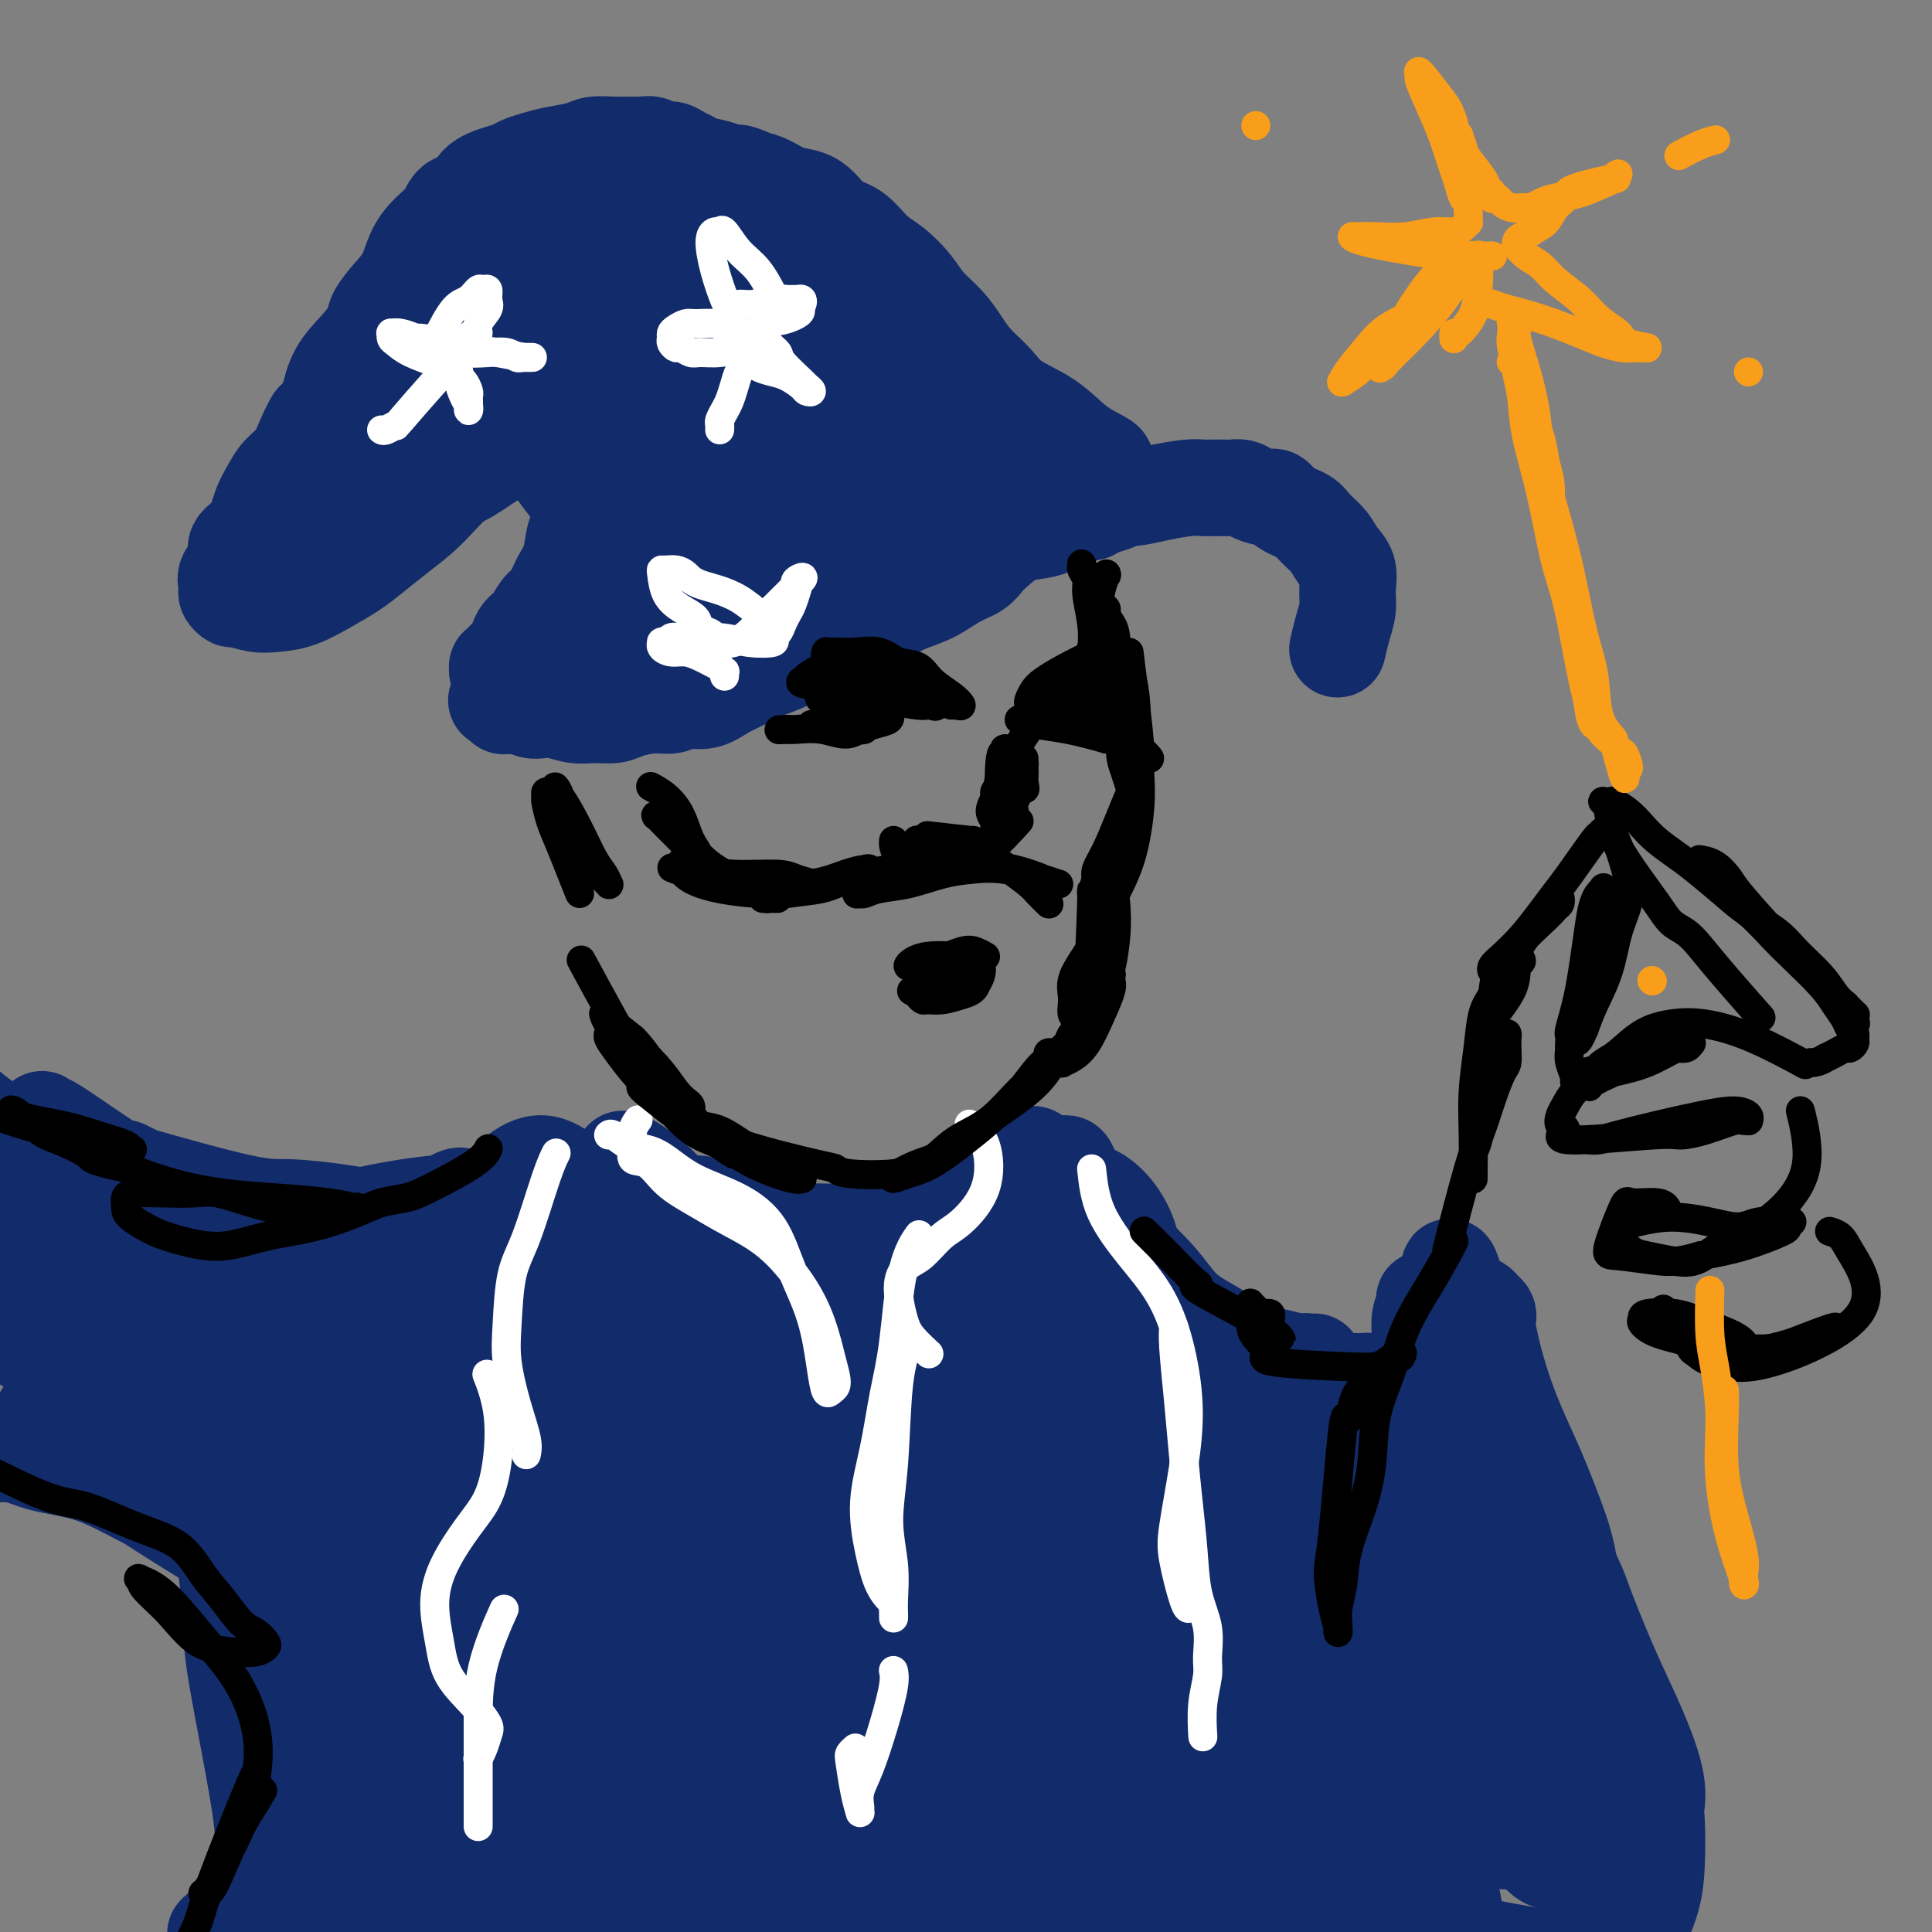 <svg viewBox='0 0 400 400' version='1.1' xmlns='http://www.w3.org/2000/svg' xmlns:xlink='http://www.w3.org/1999/xlink'><rect x="0" y="0" width="400" height="400" fill="#808080" stroke="none"/><g fill='none' stroke='rgb(18,43,106)' stroke-width='20' stroke-linecap='round' stroke-linejoin='round'><path d='M277,134c-0.082,0.357 -0.164,0.714 0,0c0.164,-0.714 0.574,-2.498 1,-4c0.426,-1.502 0.870,-2.723 1,-4c0.130,-1.277 -0.052,-2.611 0,-4c0.052,-1.389 0.339,-2.833 0,-4c-0.339,-1.167 -1.306,-2.055 -2,-3c-0.694,-0.945 -1.117,-1.946 -2,-3c-0.883,-1.054 -2.228,-2.163 -3,-3c-0.772,-0.837 -0.973,-1.404 -2,-2c-1.027,-0.596 -2.880,-1.221 -4,-2c-1.120,-0.779 -1.507,-1.711 -2,-2c-0.493,-0.289 -1.091,0.066 -2,0c-0.909,-0.066 -2.130,-0.554 -3,-1c-0.870,-0.446 -1.388,-0.851 -2,-1c-0.612,-0.149 -1.319,-0.041 -2,0c-0.681,0.041 -1.335,0.014 -2,0c-0.665,-0.014 -1.340,-0.014 -2,0c-0.660,0.014 -1.304,0.041 -2,0c-0.696,-0.041 -1.445,-0.152 -3,0c-1.555,0.152 -3.915,0.565 -6,1c-2.085,0.435 -3.896,0.890 -5,1c-1.104,0.110 -1.502,-0.125 -2,0c-0.498,0.125 -1.096,0.611 -2,1c-0.904,0.389 -2.116,0.683 -3,1c-0.884,0.317 -1.442,0.659 -2,1'/><path d='M226,106c-3.809,0.894 -3.332,0.627 -4,1c-0.668,0.373 -2.483,1.384 -4,2c-1.517,0.616 -2.737,0.837 -4,1c-1.263,0.163 -2.570,0.269 -4,1c-1.430,0.731 -2.982,2.086 -4,3c-1.018,0.914 -1.500,1.385 -2,2c-0.500,0.615 -1.017,1.372 -2,2c-0.983,0.628 -2.430,1.127 -4,2c-1.570,0.873 -3.262,2.122 -5,3c-1.738,0.878 -3.520,1.387 -5,2c-1.480,0.613 -2.656,1.332 -4,2c-1.344,0.668 -2.854,1.285 -4,2c-1.146,0.715 -1.927,1.528 -3,2c-1.073,0.472 -2.439,0.602 -4,1c-1.561,0.398 -3.316,1.065 -5,2c-1.684,0.935 -3.296,2.139 -5,3c-1.704,0.861 -3.499,1.378 -5,2c-1.501,0.622 -2.708,1.347 -4,2c-1.292,0.653 -2.668,1.232 -4,2c-1.332,0.768 -2.618,1.725 -4,2c-1.382,0.275 -2.858,-0.133 -4,0c-1.142,0.133 -1.950,0.806 -3,1c-1.050,0.194 -2.342,-0.091 -4,0c-1.658,0.091 -3.682,0.556 -5,1c-1.318,0.444 -1.928,0.865 -3,1c-1.072,0.135 -2.605,-0.016 -4,0c-1.395,0.016 -2.653,0.198 -4,0c-1.347,-0.198 -2.784,-0.775 -4,-1c-1.216,-0.225 -2.212,-0.099 -3,0c-0.788,0.099 -1.368,0.171 -2,0c-0.632,-0.171 -1.316,-0.586 -2,-1'/><path d='M108,146c-6.283,0.215 -2.991,0.254 -2,0c0.991,-0.254 -0.318,-0.800 -1,-1c-0.682,-0.200 -0.738,-0.054 -1,0c-0.262,0.054 -0.731,0.014 -1,0c-0.269,-0.014 -0.339,-0.003 0,0c0.339,0.003 1.086,-0.001 2,0c0.914,0.001 1.994,0.008 4,0c2.006,-0.008 4.937,-0.032 8,0c3.063,0.032 6.258,0.121 9,0c2.742,-0.121 5.029,-0.451 7,-1c1.971,-0.549 3.624,-1.315 5,-2c1.376,-0.685 2.475,-1.288 4,-2c1.525,-0.712 3.476,-1.531 5,-2c1.524,-0.469 2.622,-0.586 4,-1c1.378,-0.414 3.035,-1.125 5,-2c1.965,-0.875 4.236,-1.915 6,-3c1.764,-1.085 3.020,-2.217 4,-3c0.980,-0.783 1.682,-1.219 3,-2c1.318,-0.781 3.251,-1.907 5,-3c1.749,-1.093 3.315,-2.155 5,-3c1.685,-0.845 3.489,-1.475 5,-2c1.511,-0.525 2.729,-0.946 4,-2c1.271,-1.054 2.594,-2.739 4,-4c1.406,-1.261 2.896,-2.096 4,-3c1.104,-0.904 1.822,-1.878 3,-3c1.178,-1.122 2.816,-2.392 4,-3c1.184,-0.608 1.915,-0.555 3,-1c1.085,-0.445 2.523,-1.389 4,-2c1.477,-0.611 2.993,-0.889 4,-1c1.007,-0.111 1.503,-0.056 2,0'/><path d='M216,100c2.415,-0.620 1.952,-0.170 2,0c0.048,0.170 0.607,0.061 1,0c0.393,-0.061 0.620,-0.073 1,0c0.380,0.073 0.914,0.230 1,0c0.086,-0.230 -0.275,-0.846 0,-1c0.275,-0.154 1.187,0.156 2,0c0.813,-0.156 1.528,-0.777 2,-1c0.472,-0.223 0.701,-0.049 1,0c0.299,0.049 0.669,-0.027 1,0c0.331,0.027 0.624,0.158 1,0c0.376,-0.158 0.834,-0.604 1,-1c0.166,-0.396 0.039,-0.741 0,-1c-0.039,-0.259 0.010,-0.431 -1,-1c-1.010,-0.569 -3.078,-1.534 -5,-3c-1.922,-1.466 -3.697,-3.434 -6,-5c-2.303,-1.566 -5.133,-2.729 -7,-4c-1.867,-1.271 -2.772,-2.650 -4,-4c-1.228,-1.350 -2.778,-2.671 -4,-4c-1.222,-1.329 -2.115,-2.667 -3,-4c-0.885,-1.333 -1.762,-2.662 -3,-4c-1.238,-1.338 -2.837,-2.684 -4,-4c-1.163,-1.316 -1.890,-2.603 -3,-4c-1.110,-1.397 -2.604,-2.906 -4,-4c-1.396,-1.094 -2.694,-1.775 -4,-3c-1.306,-1.225 -2.621,-2.996 -4,-4c-1.379,-1.004 -2.823,-1.242 -4,-2c-1.177,-0.758 -2.086,-2.034 -3,-3c-0.914,-0.966 -1.833,-1.620 -3,-2c-1.167,-0.380 -2.584,-0.487 -4,-1c-1.416,-0.513 -2.833,-1.432 -4,-2c-1.167,-0.568 -2.083,-0.784 -3,-1'/><path d='M156,37c-4.031,-1.880 -3.608,-1.081 -4,-1c-0.392,0.081 -1.600,-0.557 -3,-1c-1.400,-0.443 -2.994,-0.692 -4,-1c-1.006,-0.308 -1.424,-0.675 -2,-1c-0.576,-0.325 -1.309,-0.609 -2,-1c-0.691,-0.391 -1.338,-0.889 -2,-1c-0.662,-0.111 -1.338,0.167 -2,0c-0.662,-0.167 -1.311,-0.778 -2,-1c-0.689,-0.222 -1.417,-0.057 -2,0c-0.583,0.057 -1.019,0.004 -2,0c-0.981,-0.004 -2.506,0.040 -4,0c-1.494,-0.040 -2.956,-0.166 -4,0c-1.044,0.166 -1.669,0.622 -3,1c-1.331,0.378 -3.370,0.678 -5,1c-1.630,0.322 -2.853,0.665 -4,1c-1.147,0.335 -2.217,0.661 -3,1c-0.783,0.339 -1.277,0.691 -2,1c-0.723,0.309 -1.673,0.575 -3,1c-1.327,0.425 -3.030,1.008 -4,2c-0.970,0.992 -1.208,2.392 -2,3c-0.792,0.608 -2.137,0.424 -3,1c-0.863,0.576 -1.245,1.914 -2,3c-0.755,1.086 -1.884,1.922 -3,3c-1.116,1.078 -2.220,2.398 -3,4c-0.780,1.602 -1.236,3.484 -2,5c-0.764,1.516 -1.836,2.665 -3,4c-1.164,1.335 -2.420,2.855 -3,4c-0.580,1.145 -0.485,1.915 -1,3c-0.515,1.085 -1.639,2.484 -3,4c-1.361,1.516 -2.960,3.147 -4,5c-1.040,1.853 -1.520,3.926 -2,6'/><path d='M68,83c-3.364,5.514 -2.774,3.797 -3,4c-0.226,0.203 -1.268,2.324 -2,4c-0.732,1.676 -1.153,2.907 -2,4c-0.847,1.093 -2.120,2.049 -3,3c-0.880,0.951 -1.369,1.896 -2,3c-0.631,1.104 -1.406,2.368 -2,4c-0.594,1.632 -1.007,3.631 -2,5c-0.993,1.369 -2.567,2.107 -3,3c-0.433,0.893 0.275,1.941 0,3c-0.275,1.059 -1.534,2.130 -2,3c-0.466,0.870 -0.138,1.539 0,2c0.138,0.461 0.088,0.716 0,1c-0.088,0.284 -0.212,0.598 0,1c0.212,0.402 0.761,0.891 1,1c0.239,0.109 0.170,-0.162 1,0c0.830,0.162 2.560,0.756 4,1c1.440,0.244 2.589,0.138 4,0c1.411,-0.138 3.082,-0.308 5,-1c1.918,-0.692 4.081,-1.907 6,-3c1.919,-1.093 3.594,-2.066 5,-3c1.406,-0.934 2.543,-1.829 4,-3c1.457,-1.171 3.232,-2.617 5,-4c1.768,-1.383 3.527,-2.703 5,-4c1.473,-1.297 2.660,-2.571 4,-4c1.340,-1.429 2.835,-3.013 4,-4c1.165,-0.987 2.002,-1.375 3,-2c0.998,-0.625 2.157,-1.485 3,-2c0.843,-0.515 1.370,-0.684 2,-1c0.630,-0.316 1.362,-0.777 2,-1c0.638,-0.223 1.182,-0.206 2,0c0.818,0.206 1.909,0.603 3,1'/><path d='M110,94c2.143,0.085 3.002,0.797 4,2c0.998,1.203 2.136,2.899 3,4c0.864,1.101 1.455,1.609 2,3c0.545,1.391 1.044,3.665 1,5c-0.044,1.335 -0.631,1.732 -1,3c-0.369,1.268 -0.521,3.407 -1,5c-0.479,1.593 -1.284,2.639 -2,4c-0.716,1.361 -1.344,3.036 -2,4c-0.656,0.964 -1.342,1.218 -2,2c-0.658,0.782 -1.290,2.093 -2,3c-0.710,0.907 -1.499,1.408 -2,2c-0.501,0.592 -0.712,1.273 -1,2c-0.288,0.727 -0.651,1.500 -1,2c-0.349,0.500 -0.683,0.726 -1,1c-0.317,0.274 -0.618,0.595 -1,1c-0.382,0.405 -0.846,0.895 -1,1c-0.154,0.105 0.001,-0.174 0,0c-0.001,0.174 -0.157,0.799 0,1c0.157,0.201 0.629,-0.024 1,0c0.371,0.024 0.641,0.298 1,0c0.359,-0.298 0.806,-1.167 2,-2c1.194,-0.833 3.136,-1.629 5,-3c1.864,-1.371 3.651,-3.317 5,-5c1.349,-1.683 2.259,-3.103 3,-4c0.741,-0.897 1.312,-1.271 2,-2c0.688,-0.729 1.493,-1.812 2,-3c0.507,-1.188 0.716,-2.482 1,-4c0.284,-1.518 0.642,-3.259 1,-5'/><path d='M126,111c1.632,-3.504 1.212,-3.265 1,-4c-0.212,-0.735 -0.215,-2.444 0,-4c0.215,-1.556 0.648,-2.960 1,-4c0.352,-1.040 0.622,-1.717 1,-3c0.378,-1.283 0.865,-3.172 1,-4c0.135,-0.828 -0.082,-0.594 0,-2c0.082,-1.406 0.462,-4.453 1,-7c0.538,-2.547 1.235,-4.593 2,-7c0.765,-2.407 1.600,-5.175 2,-7c0.400,-1.825 0.365,-2.707 1,-4c0.635,-1.293 1.938,-2.999 3,-4c1.062,-1.001 1.882,-1.299 3,-2c1.118,-0.701 2.535,-1.807 4,-2c1.465,-0.193 2.977,0.525 5,1c2.023,0.475 4.555,0.708 7,2c2.445,1.292 4.801,3.645 8,6c3.199,2.355 7.239,4.714 11,7c3.761,2.286 7.242,4.500 10,7c2.758,2.500 4.792,5.287 6,8c1.208,2.713 1.591,5.352 2,7c0.409,1.648 0.843,2.306 1,3c0.157,0.694 0.035,1.424 0,2c-0.035,0.576 0.016,0.997 0,1c-0.016,0.003 -0.100,-0.412 -1,-1c-0.900,-0.588 -2.616,-1.347 -5,-4c-2.384,-2.653 -5.438,-7.198 -9,-12c-3.562,-4.802 -7.634,-9.861 -11,-14c-3.366,-4.139 -6.026,-7.357 -8,-10c-1.974,-2.643 -3.262,-4.712 -4,-6c-0.738,-1.288 -0.925,-1.797 -1,-2c-0.075,-0.203 -0.037,-0.102 0,0'/><path d='M157,52c-4.946,-7.159 2.190,-0.558 7,4c4.810,4.558 7.296,7.073 12,11c4.704,3.927 11.627,9.264 16,14c4.373,4.736 6.196,8.869 8,12c1.804,3.131 3.589,5.259 4,7c0.411,1.741 -0.551,3.097 -1,4c-0.449,0.903 -0.383,1.355 -2,2c-1.617,0.645 -4.916,1.482 -8,1c-3.084,-0.482 -5.954,-2.283 -9,-4c-3.046,-1.717 -6.267,-3.349 -9,-6c-2.733,-2.651 -4.978,-6.321 -7,-10c-2.022,-3.679 -3.820,-7.366 -5,-11c-1.180,-3.634 -1.742,-7.215 -2,-9c-0.258,-1.785 -0.213,-1.772 0,-2c0.213,-0.228 0.592,-0.695 2,1c1.408,1.695 3.844,5.553 6,10c2.156,4.447 4.030,9.482 6,14c1.970,4.518 4.034,8.519 5,12c0.966,3.481 0.832,6.442 1,8c0.168,1.558 0.637,1.714 1,2c0.363,0.286 0.618,0.704 0,1c-0.618,0.296 -2.109,0.472 -5,-3c-2.891,-3.472 -7.180,-10.592 -10,-16c-2.820,-5.408 -4.169,-9.103 -6,-12c-1.831,-2.897 -4.142,-4.995 -5,-6c-0.858,-1.005 -0.263,-0.919 0,-1c0.263,-0.081 0.194,-0.331 1,2c0.806,2.331 2.486,7.243 4,12c1.514,4.757 2.861,9.359 4,13c1.139,3.641 2.069,6.320 3,9'/><path d='M168,111c2.073,6.598 1.255,5.592 1,6c-0.255,0.408 0.053,2.231 0,3c-0.053,0.769 -0.465,0.483 -1,0c-0.535,-0.483 -1.192,-1.163 -3,-3c-1.808,-1.837 -4.769,-4.831 -7,-8c-2.231,-3.169 -3.734,-6.512 -5,-10c-1.266,-3.488 -2.296,-7.122 -3,-11c-0.704,-3.878 -1.082,-8.000 -1,-10c0.082,-2.000 0.622,-1.877 1,-2c0.378,-0.123 0.592,-0.491 2,1c1.408,1.491 4.010,4.841 5,9c0.990,4.159 0.367,9.128 0,14c-0.367,4.872 -0.479,9.647 -1,14c-0.521,4.353 -1.451,8.285 -2,11c-0.549,2.715 -0.718,4.213 -1,5c-0.282,0.787 -0.677,0.863 -1,1c-0.323,0.137 -0.573,0.334 -1,0c-0.427,-0.334 -1.032,-1.199 -2,-4c-0.968,-2.801 -2.298,-7.538 -3,-12c-0.702,-4.462 -0.774,-8.651 -1,-13c-0.226,-4.349 -0.606,-8.860 0,-13c0.606,-4.140 2.197,-7.911 3,-10c0.803,-2.089 0.816,-2.497 1,-3c0.184,-0.503 0.537,-1.101 1,0c0.463,1.101 1.036,3.900 1,8c-0.036,4.100 -0.681,9.501 -1,14c-0.319,4.499 -0.312,8.095 -1,12c-0.688,3.905 -2.071,8.119 -3,11c-0.929,2.881 -1.404,4.430 -2,6c-0.596,1.570 -1.313,3.163 -2,4c-0.687,0.837 -1.343,0.919 -2,1'/><path d='M140,132c-1.570,3.630 -0.996,1.706 -1,1c-0.004,-0.706 -0.587,-0.194 -1,0c-0.413,0.194 -0.655,0.068 -1,0c-0.345,-0.068 -0.792,-0.080 -1,0c-0.208,0.080 -0.177,0.251 -1,0c-0.823,-0.251 -2.500,-0.922 -4,-2c-1.500,-1.078 -2.822,-2.561 -4,-4c-1.178,-1.439 -2.213,-2.833 -3,-5c-0.787,-2.167 -1.327,-5.106 -1,-8c0.327,-2.894 1.520,-5.743 3,-8c1.480,-2.257 3.245,-3.921 5,-6c1.755,-2.079 3.499,-4.571 6,-7c2.501,-2.429 5.758,-4.794 8,-7c2.242,-2.206 3.470,-4.252 5,-6c1.530,-1.748 3.361,-3.198 4,-5c0.639,-1.802 0.086,-3.956 0,-6c-0.086,-2.044 0.294,-3.979 0,-6c-0.294,-2.021 -1.261,-4.127 -2,-6c-0.739,-1.873 -1.251,-3.513 -2,-5c-0.749,-1.487 -1.734,-2.822 -3,-4c-1.266,-1.178 -2.813,-2.199 -5,-3c-2.187,-0.801 -5.013,-1.383 -8,-1c-2.987,0.383 -6.134,1.731 -9,3c-2.866,1.269 -5.451,2.458 -8,4c-2.549,1.542 -5.062,3.437 -7,5c-1.938,1.563 -3.301,2.795 -4,4c-0.699,1.205 -0.734,2.385 -1,3c-0.266,0.615 -0.764,0.666 -1,1c-0.236,0.334 -0.210,0.953 0,1c0.210,0.047 0.605,-0.476 1,-1'/><path d='M105,64c-1.944,2.024 -0.804,0.584 1,-1c1.804,-1.584 4.271,-3.310 7,-5c2.729,-1.690 5.720,-3.342 8,-5c2.280,-1.658 3.850,-3.321 6,-4c2.150,-0.679 4.882,-0.375 7,0c2.118,0.375 3.624,0.823 5,1c1.376,0.177 2.623,0.085 3,0c0.377,-0.085 -0.117,-0.164 0,0c0.117,0.164 0.843,0.571 0,0c-0.843,-0.571 -3.255,-2.118 -6,-3c-2.745,-0.882 -5.822,-1.097 -9,-1c-3.178,0.097 -6.455,0.505 -10,2c-3.545,1.495 -7.357,4.075 -11,7c-3.643,2.925 -7.116,6.194 -10,9c-2.884,2.806 -5.179,5.148 -7,7c-1.821,1.852 -3.170,3.215 -4,4c-0.830,0.785 -1.143,0.993 -1,1c0.143,0.007 0.742,-0.185 1,0c0.258,0.185 0.177,0.749 2,0c1.823,-0.749 5.552,-2.811 9,-4c3.448,-1.189 6.615,-1.506 10,-2c3.385,-0.494 6.988,-1.165 11,-1c4.012,0.165 8.433,1.167 12,2c3.567,0.833 6.280,1.497 8,2c1.720,0.503 2.447,0.845 3,1c0.553,0.155 0.932,0.124 1,0c0.068,-0.124 -0.175,-0.340 -1,-1c-0.825,-0.660 -2.231,-1.765 -5,-3c-2.769,-1.235 -6.899,-2.602 -11,-3c-4.101,-0.398 -8.172,0.172 -12,1c-3.828,0.828 -7.414,1.914 -11,3'/><path d='M101,71c-5.428,1.983 -7.499,4.940 -10,8c-2.501,3.060 -5.434,6.222 -7,9c-1.566,2.778 -1.766,5.172 -2,6c-0.234,0.828 -0.502,0.089 0,0c0.502,-0.089 1.774,0.472 4,0c2.226,-0.472 5.407,-1.978 8,-4c2.593,-2.022 4.600,-4.561 7,-7c2.400,-2.439 5.193,-4.779 8,-7c2.807,-2.221 5.628,-4.324 8,-6c2.372,-1.676 4.296,-2.925 6,-4c1.704,-1.075 3.188,-1.977 4,-3c0.812,-1.023 0.952,-2.168 1,-3c0.048,-0.832 0.006,-1.353 0,-2c-0.006,-0.647 0.025,-1.421 -1,-2c-1.025,-0.579 -3.108,-0.964 -6,0c-2.892,0.964 -6.595,3.275 -10,6c-3.405,2.725 -6.512,5.864 -10,10c-3.488,4.136 -7.356,9.270 -11,14c-3.644,4.730 -7.063,9.057 -10,12c-2.937,2.943 -5.390,4.504 -7,6c-1.610,1.496 -2.377,2.928 -3,4c-0.623,1.072 -1.103,1.785 -1,2c0.103,0.215 0.789,-0.067 1,0c0.211,0.067 -0.052,0.483 1,0c1.052,-0.483 3.420,-1.865 6,-4c2.580,-2.135 5.371,-5.024 8,-8c2.629,-2.976 5.097,-6.041 8,-9c2.903,-2.959 6.242,-5.814 9,-8c2.758,-2.186 4.935,-3.704 7,-5c2.065,-1.296 4.019,-2.370 6,-3c1.981,-0.630 3.991,-0.815 6,-1'/><path d='M121,72c3.110,-0.545 4.886,0.092 7,1c2.114,0.908 4.567,2.088 7,3c2.433,0.912 4.848,1.558 6,2c1.152,0.442 1.043,0.680 1,1c-0.043,0.320 -0.020,0.721 0,1c0.020,0.279 0.038,0.435 -1,0c-1.038,-0.435 -3.132,-1.461 -6,-2c-2.868,-0.539 -6.509,-0.590 -10,0c-3.491,0.590 -6.830,1.820 -10,3c-3.170,1.180 -6.170,2.310 -9,4c-2.830,1.690 -5.491,3.942 -8,6c-2.509,2.058 -4.865,3.924 -7,5c-2.135,1.076 -4.047,1.363 -5,2c-0.953,0.637 -0.946,1.625 -1,2c-0.054,0.375 -0.167,0.137 0,0c0.167,-0.137 0.614,-0.172 2,0c1.386,0.172 3.709,0.553 6,0c2.291,-0.553 4.549,-2.038 6,-3c1.451,-0.962 2.095,-1.401 3,-2c0.905,-0.599 2.072,-1.358 3,-2c0.928,-0.642 1.619,-1.166 3,-2c1.381,-0.834 3.452,-1.979 5,-3c1.548,-1.021 2.572,-1.920 4,-3c1.428,-1.080 3.261,-2.342 5,-3c1.739,-0.658 3.383,-0.713 5,-1c1.617,-0.287 3.207,-0.805 4,-1c0.793,-0.195 0.790,-0.066 1,0c0.210,0.066 0.634,0.069 1,0c0.366,-0.069 0.676,-0.211 1,0c0.324,0.211 0.664,0.775 1,1c0.336,0.225 0.668,0.113 1,0'/><path d='M136,81c3.045,0.042 3.656,0.647 5,1c1.344,0.353 3.420,0.455 6,2c2.580,1.545 5.664,4.532 7,6c1.336,1.468 0.922,1.416 1,3c0.078,1.584 0.646,4.804 0,8c-0.646,3.196 -2.505,6.369 -4,9c-1.495,2.631 -2.624,4.719 -4,7c-1.376,2.281 -2.999,4.755 -4,6c-1.001,1.245 -1.381,1.262 -2,2c-0.619,0.738 -1.476,2.197 -2,3c-0.524,0.803 -0.715,0.950 -1,1c-0.285,0.050 -0.664,0.003 -1,0c-0.336,-0.003 -0.630,0.040 -1,0c-0.370,-0.040 -0.817,-0.162 -1,0c-0.183,0.162 -0.101,0.607 0,0c0.101,-0.607 0.221,-2.267 1,-4c0.779,-1.733 2.216,-3.540 3,-5c0.784,-1.460 0.914,-2.572 1,-3c0.086,-0.428 0.127,-0.173 0,0c-0.127,0.173 -0.423,0.264 -1,2c-0.577,1.736 -1.436,5.117 -2,8c-0.564,2.883 -0.831,5.268 -1,7c-0.169,1.732 -0.238,2.813 0,4c0.238,1.187 0.782,2.482 1,3c0.218,0.518 0.109,0.259 0,0'/><path d='M129,240c0.035,0.012 0.069,0.025 0,0c-0.069,-0.025 -0.242,-0.087 0,0c0.242,0.087 0.899,0.324 2,1c1.101,0.676 2.645,1.792 4,3c1.355,1.208 2.520,2.510 4,4c1.480,1.490 3.274,3.170 5,4c1.726,0.830 3.382,0.812 5,1c1.618,0.188 3.196,0.584 5,1c1.804,0.416 3.834,0.852 6,1c2.166,0.148 4.469,0.008 7,0c2.531,-0.008 5.290,0.115 8,0c2.710,-0.115 5.370,-0.467 8,-1c2.630,-0.533 5.229,-1.248 7,-2c1.771,-0.752 2.715,-1.543 4,-2c1.285,-0.457 2.911,-0.580 4,-1c1.089,-0.420 1.640,-1.135 3,-2c1.360,-0.865 3.530,-1.878 5,-3c1.470,-1.122 2.239,-2.354 3,-3c0.761,-0.646 1.513,-0.707 2,-1c0.487,-0.293 0.707,-0.818 1,-1c0.293,-0.182 0.657,-0.019 1,0c0.343,0.019 0.663,-0.105 1,0c0.337,0.105 0.691,0.437 1,1c0.309,0.563 0.572,1.355 0,3c-0.572,1.645 -1.978,4.142 -4,6c-2.022,1.858 -4.660,3.077 -7,4c-2.340,0.923 -4.383,1.549 -7,2c-2.617,0.451 -5.809,0.725 -9,1'/><path d='M188,256c-5.218,1.292 -6.763,1.022 -9,1c-2.237,-0.022 -5.164,0.204 -7,0c-1.836,-0.204 -2.580,-0.837 -4,-1c-1.420,-0.163 -3.517,0.145 -5,0c-1.483,-0.145 -2.350,-0.743 -3,-1c-0.650,-0.257 -1.081,-0.172 -1,0c0.081,0.172 0.673,0.431 2,1c1.327,0.569 3.390,1.446 6,2c2.610,0.554 5.769,0.784 9,1c3.231,0.216 6.535,0.419 10,0c3.465,-0.419 7.092,-1.458 10,-2c2.908,-0.542 5.096,-0.586 7,-1c1.904,-0.414 3.522,-1.197 5,-2c1.478,-0.803 2.816,-1.626 4,-3c1.184,-1.374 2.215,-3.297 3,-5c0.785,-1.703 1.323,-3.184 2,-4c0.677,-0.816 1.494,-0.966 2,-1c0.506,-0.034 0.700,0.047 1,0c0.300,-0.047 0.707,-0.221 1,0c0.293,0.221 0.473,0.838 1,2c0.527,1.162 1.401,2.870 2,5c0.599,2.130 0.924,4.682 1,7c0.076,2.318 -0.096,4.404 0,6c0.096,1.596 0.459,2.704 1,4c0.541,1.296 1.258,2.780 2,4c0.742,1.220 1.508,2.175 2,3c0.492,0.825 0.709,1.520 1,2c0.291,0.480 0.655,0.745 1,1c0.345,0.255 0.670,0.502 1,0c0.330,-0.502 0.665,-1.751 1,-3'/><path d='M234,272c0.184,-1.750 -0.356,-4.626 -1,-7c-0.644,-2.374 -1.391,-4.247 -2,-6c-0.609,-1.753 -1.078,-3.387 -2,-5c-0.922,-1.613 -2.297,-3.205 -3,-4c-0.703,-0.795 -0.736,-0.793 -1,-1c-0.264,-0.207 -0.761,-0.625 -1,-1c-0.239,-0.375 -0.219,-0.708 0,-1c0.219,-0.292 0.638,-0.542 1,0c0.362,0.542 0.668,1.877 2,4c1.332,2.123 3.692,5.033 5,8c1.308,2.967 1.566,5.992 2,9c0.434,3.008 1.045,5.999 1,9c-0.045,3.001 -0.744,6.013 -1,8c-0.256,1.987 -0.068,2.948 0,4c0.068,1.052 0.017,2.196 0,3c-0.017,0.804 -0.001,1.269 0,2c0.001,0.731 -0.014,1.727 0,2c0.014,0.273 0.057,-0.177 0,0c-0.057,0.177 -0.213,0.983 0,0c0.213,-0.983 0.794,-3.754 1,-7c0.206,-3.246 0.035,-6.967 0,-11c-0.035,-4.033 0.066,-8.377 0,-12c-0.066,-3.623 -0.297,-6.526 -1,-9c-0.703,-2.474 -1.876,-4.520 -3,-6c-1.124,-1.480 -2.197,-2.394 -3,-3c-0.803,-0.606 -1.334,-0.903 -2,-1c-0.666,-0.097 -1.467,0.005 -2,0c-0.533,-0.005 -0.797,-0.117 -1,0c-0.203,0.117 -0.344,0.462 0,2c0.344,1.538 1.172,4.269 2,7'/><path d='M225,256c0.926,3.255 2.741,6.891 4,11c1.259,4.109 1.960,8.690 3,13c1.040,4.310 2.417,8.350 3,12c0.583,3.650 0.370,6.911 0,9c-0.370,2.089 -0.898,3.006 -1,4c-0.102,0.994 0.223,2.065 0,1c-0.223,-1.065 -0.995,-4.268 -2,-8c-1.005,-3.732 -2.245,-7.995 -4,-12c-1.755,-4.005 -4.026,-7.751 -6,-11c-1.974,-3.249 -3.651,-5.999 -5,-8c-1.349,-2.001 -2.371,-3.251 -3,-4c-0.629,-0.749 -0.867,-0.997 -1,-1c-0.133,-0.003 -0.162,0.240 0,1c0.162,0.760 0.517,2.036 1,5c0.483,2.964 1.096,7.616 2,11c0.904,3.384 2.100,5.499 3,8c0.900,2.501 1.502,5.389 2,7c0.498,1.611 0.890,1.947 1,2c0.110,0.053 -0.063,-0.175 0,0c0.063,0.175 0.361,0.754 0,0c-0.361,-0.754 -1.381,-2.840 -3,-6c-1.619,-3.160 -3.837,-7.392 -6,-12c-2.163,-4.608 -4.272,-9.590 -6,-13c-1.728,-3.410 -3.074,-5.246 -4,-6c-0.926,-0.754 -1.432,-0.424 -2,0c-0.568,0.424 -1.196,0.942 -1,4c0.196,3.058 1.218,8.655 2,13c0.782,4.345 1.326,7.439 2,10c0.674,2.561 1.478,4.589 2,6c0.522,1.411 0.761,2.206 1,3'/><path d='M207,295c1.055,4.870 0.192,1.045 0,0c-0.192,-1.045 0.289,0.690 0,0c-0.289,-0.690 -1.346,-3.806 -3,-7c-1.654,-3.194 -3.905,-6.465 -6,-9c-2.095,-2.535 -4.034,-4.333 -5,-5c-0.966,-0.667 -0.958,-0.203 -1,0c-0.042,0.203 -0.133,0.147 0,1c0.133,0.853 0.490,2.617 1,4c0.510,1.383 1.175,2.385 2,3c0.825,0.615 1.812,0.843 3,1c1.188,0.157 2.577,0.244 4,0c1.423,-0.244 2.882,-0.820 5,-2c2.118,-1.180 4.897,-2.964 7,-5c2.103,-2.036 3.529,-4.324 5,-6c1.471,-1.676 2.986,-2.739 4,-4c1.014,-1.261 1.526,-2.719 2,-4c0.474,-1.281 0.911,-2.386 1,-3c0.089,-0.614 -0.168,-0.739 0,-1c0.168,-0.261 0.763,-0.658 1,-1c0.237,-0.342 0.117,-0.629 0,-1c-0.117,-0.371 -0.233,-0.826 0,-1c0.233,-0.174 0.813,-0.068 1,0c0.187,0.068 -0.020,0.097 0,0c0.020,-0.097 0.267,-0.319 1,0c0.733,0.319 1.952,1.181 4,3c2.048,1.819 4.925,4.595 7,7c2.075,2.405 3.349,4.437 5,6c1.651,1.563 3.680,2.656 6,4c2.320,1.344 4.932,2.939 7,4c2.068,1.061 3.591,1.589 5,2c1.409,0.411 2.705,0.706 4,1'/><path d='M267,282c3.109,1.083 2.881,0.292 3,0c0.119,-0.292 0.585,-0.085 1,0c0.415,0.085 0.780,0.046 1,0c0.220,-0.046 0.295,-0.100 0,0c-0.295,0.100 -0.960,0.353 -3,0c-2.040,-0.353 -5.456,-1.312 -9,-2c-3.544,-0.688 -7.215,-1.104 -10,-2c-2.785,-0.896 -4.685,-2.272 -7,-4c-2.315,-1.728 -5.047,-3.807 -7,-6c-1.953,-2.193 -3.128,-4.498 -4,-6c-0.872,-1.502 -1.441,-2.201 -2,-3c-0.559,-0.799 -1.108,-1.699 -1,-2c0.108,-0.301 0.874,-0.003 1,0c0.126,0.003 -0.388,-0.290 0,0c0.388,0.290 1.677,1.162 3,2c1.323,0.838 2.680,1.641 4,3c1.320,1.359 2.602,3.274 4,5c1.398,1.726 2.911,3.264 5,5c2.089,1.736 4.753,3.670 7,5c2.247,1.330 4.077,2.055 6,3c1.923,0.945 3.940,2.110 6,3c2.060,0.890 4.162,1.506 6,2c1.838,0.494 3.411,0.865 5,1c1.589,0.135 3.196,0.036 4,0c0.804,-0.036 0.807,-0.007 1,0c0.193,0.007 0.577,-0.009 1,0c0.423,0.009 0.887,0.044 1,0c0.113,-0.044 -0.123,-0.166 0,0c0.123,0.166 0.607,0.619 1,1c0.393,0.381 0.697,0.691 1,1'/><path d='M285,288c4.959,1.719 1.356,0.517 0,0c-1.356,-0.517 -0.465,-0.350 0,0c0.465,0.350 0.505,0.882 1,1c0.495,0.118 1.446,-0.179 2,0c0.554,0.179 0.712,0.832 1,1c0.288,0.168 0.707,-0.151 1,0c0.293,0.151 0.459,0.772 1,1c0.541,0.228 1.455,0.062 2,0c0.545,-0.062 0.721,-0.020 1,0c0.279,0.020 0.662,0.017 1,0c0.338,-0.017 0.633,-0.047 1,0c0.367,0.047 0.806,0.173 1,0c0.194,-0.173 0.142,-0.643 0,-1c-0.142,-0.357 -0.374,-0.600 -1,-2c-0.626,-1.400 -1.646,-3.959 -2,-6c-0.354,-2.041 -0.042,-3.566 0,-5c0.042,-1.434 -0.186,-2.778 0,-4c0.186,-1.222 0.786,-2.323 1,-3c0.214,-0.677 0.040,-0.929 0,-1c-0.040,-0.071 0.053,0.041 0,0c-0.053,-0.041 -0.252,-0.234 0,1c0.252,1.234 0.953,3.894 1,7c0.047,3.106 -0.562,6.656 -1,9c-0.438,2.344 -0.706,3.482 -1,5c-0.294,1.518 -0.616,3.416 -1,5c-0.384,1.584 -0.832,2.855 -1,4c-0.168,1.145 -0.055,2.162 0,3c0.055,0.838 0.053,1.495 0,2c-0.053,0.505 -0.158,0.859 0,1c0.158,0.141 0.579,0.071 1,0'/><path d='M293,306c-0.234,4.969 0.179,-0.610 1,-4c0.821,-3.390 2.048,-4.593 3,-6c0.952,-1.407 1.628,-3.020 2,-4c0.372,-0.980 0.441,-1.328 1,-2c0.559,-0.672 1.610,-1.668 2,-2c0.390,-0.332 0.119,0.000 0,0c-0.119,-0.000 -0.086,-0.334 0,0c0.086,0.334 0.226,1.335 0,4c-0.226,2.665 -0.817,6.995 -1,11c-0.183,4.005 0.042,7.687 0,11c-0.042,3.313 -0.351,6.257 -1,9c-0.649,2.743 -1.639,5.285 -2,7c-0.361,1.715 -0.095,2.605 0,3c0.095,0.395 0.018,0.297 0,0c-0.018,-0.297 0.022,-0.793 0,-1c-0.022,-0.207 -0.108,-0.125 0,-2c0.108,-1.875 0.409,-5.705 1,-9c0.591,-3.295 1.472,-6.054 2,-9c0.528,-2.946 0.703,-6.079 1,-9c0.297,-2.921 0.717,-5.629 1,-8c0.283,-2.371 0.430,-4.404 0,-7c-0.430,-2.596 -1.436,-5.756 -2,-8c-0.564,-2.244 -0.687,-3.571 -1,-5c-0.313,-1.429 -0.817,-2.960 -1,-4c-0.183,-1.040 -0.045,-1.588 0,-2c0.045,-0.412 -0.002,-0.688 0,-1c0.002,-0.312 0.052,-0.661 0,-1c-0.052,-0.339 -0.206,-0.668 0,-1c0.206,-0.332 0.773,-0.666 1,-1c0.227,-0.334 0.113,-0.667 0,-1'/><path d='M300,264c-0.160,-4.282 0.940,0.514 2,3c1.060,2.486 2.078,2.662 3,5c0.922,2.338 1.747,6.839 2,10c0.253,3.161 -0.065,4.981 0,10c0.065,5.019 0.512,13.238 1,17c0.488,3.762 1.016,3.068 2,5c0.984,1.932 2.425,6.490 4,11c1.575,4.510 3.284,8.973 5,13c1.716,4.027 3.440,7.619 5,11c1.560,3.381 2.955,6.549 4,9c1.045,2.451 1.738,4.183 2,5c0.262,0.817 0.091,0.719 0,1c-0.091,0.281 -0.103,0.943 0,1c0.103,0.057 0.321,-0.490 0,-3c-0.321,-2.510 -1.180,-6.983 -2,-11c-0.820,-4.017 -1.602,-7.580 -2,-12c-0.398,-4.420 -0.414,-9.699 -1,-14c-0.586,-4.301 -1.743,-7.626 -3,-11c-1.257,-3.374 -2.614,-6.798 -4,-10c-1.386,-3.202 -2.803,-6.181 -4,-9c-1.197,-2.819 -2.176,-5.476 -3,-8c-0.824,-2.524 -1.492,-4.914 -2,-7c-0.508,-2.086 -0.856,-3.868 -1,-5c-0.144,-1.132 -0.084,-1.612 0,-2c0.084,-0.388 0.191,-0.682 0,-1c-0.191,-0.318 -0.679,-0.658 -1,-1c-0.321,-0.342 -0.476,-0.686 -1,-1c-0.524,-0.314 -1.419,-0.600 -2,-1c-0.581,-0.400 -0.849,-0.915 -1,-1c-0.151,-0.085 -0.186,0.262 0,1c0.186,0.738 0.593,1.869 1,3'/><path d='M304,272c0.465,1.331 1.129,2.659 2,5c0.871,2.341 1.950,5.695 3,9c1.050,3.305 2.072,6.559 3,10c0.928,3.441 1.763,7.068 3,10c1.237,2.932 2.875,5.169 5,9c2.125,3.831 4.735,9.255 6,12c1.265,2.745 1.184,2.812 2,5c0.816,2.188 2.528,6.497 4,10c1.472,3.503 2.704,6.199 4,9c1.296,2.801 2.657,5.708 4,9c1.343,3.292 2.668,6.968 3,10c0.332,3.032 -0.328,5.418 -1,8c-0.672,2.582 -1.357,5.360 -2,8c-0.643,2.640 -1.245,5.141 -2,7c-0.755,1.859 -1.664,3.077 -2,4c-0.336,0.923 -0.099,1.552 0,2c0.099,0.448 0.061,0.717 0,1c-0.061,0.283 -0.146,0.581 0,1c0.146,0.419 0.523,0.959 1,1c0.477,0.041 1.055,-0.418 2,-2c0.945,-1.582 2.257,-4.287 3,-7c0.743,-2.713 0.917,-5.433 1,-8c0.083,-2.567 0.075,-4.981 0,-7c-0.075,-2.019 -0.217,-3.642 -1,-6c-0.783,-2.358 -2.206,-5.451 -4,-9c-1.794,-3.549 -3.959,-7.553 -6,-11c-2.041,-3.447 -3.960,-6.336 -6,-9c-2.040,-2.664 -4.203,-5.102 -5,-6c-0.797,-0.898 -0.228,-0.257 0,0c0.228,0.257 0.114,0.128 0,0'/><path d='M321,337c-2.912,-3.822 0.308,4.123 2,9c1.692,4.877 1.857,6.686 3,14c1.143,7.314 3.262,20.131 4,26c0.738,5.869 0.093,4.789 0,6c-0.093,1.211 0.367,4.715 0,7c-0.367,2.285 -1.561,3.353 -2,4c-0.439,0.647 -0.121,0.875 0,1c0.121,0.125 0.047,0.149 0,-1c-0.047,-1.149 -0.066,-3.469 0,-7c0.066,-3.531 0.218,-8.273 -1,-15c-1.218,-6.727 -3.805,-15.441 -6,-23c-2.195,-7.559 -4.000,-13.965 -7,-21c-3.000,-7.035 -7.197,-14.699 -10,-21c-2.803,-6.301 -4.212,-11.239 -6,-15c-1.788,-3.761 -3.956,-6.346 -5,-8c-1.044,-1.654 -0.963,-2.376 -1,-3c-0.037,-0.624 -0.192,-1.151 0,1c0.192,2.151 0.732,6.978 2,14c1.268,7.022 3.264,16.237 6,25c2.736,8.763 6.211,17.073 9,24c2.789,6.927 4.891,12.470 7,17c2.109,4.530 4.226,8.046 5,10c0.774,1.954 0.204,2.347 0,3c-0.204,0.653 -0.042,1.567 -1,1c-0.958,-0.567 -3.034,-2.614 -6,-7c-2.966,-4.386 -6.820,-11.111 -11,-20c-4.180,-8.889 -8.686,-19.943 -13,-30c-4.314,-10.057 -8.435,-19.118 -12,-26c-3.565,-6.882 -6.575,-11.583 -8,-14c-1.425,-2.417 -1.264,-2.548 -1,-2c0.264,0.548 0.632,1.774 1,3'/><path d='M270,289c-4.445,-8.732 0.943,3.937 5,14c4.057,10.063 6.783,17.519 10,25c3.217,7.481 6.926,14.989 10,21c3.074,6.011 5.515,10.527 8,15c2.485,4.473 5.016,8.902 6,11c0.984,2.098 0.422,1.864 0,2c-0.422,0.136 -0.702,0.642 -2,-1c-1.298,-1.642 -3.613,-5.431 -7,-12c-3.387,-6.569 -7.846,-15.918 -13,-26c-5.154,-10.082 -11.001,-20.896 -16,-30c-4.999,-9.104 -9.148,-16.496 -13,-21c-3.852,-4.504 -7.406,-6.120 -9,-7c-1.594,-0.880 -1.228,-1.026 -1,0c0.228,1.026 0.319,3.222 2,8c1.681,4.778 4.952,12.139 9,21c4.048,8.861 8.875,19.224 14,29c5.125,9.776 10.550,18.965 15,27c4.450,8.035 7.926,14.915 10,20c2.074,5.085 2.747,8.374 3,10c0.253,1.626 0.085,1.589 -1,1c-1.085,-0.589 -3.088,-1.731 -6,-7c-2.912,-5.269 -6.735,-14.666 -11,-24c-4.265,-9.334 -8.973,-18.604 -13,-28c-4.027,-9.396 -7.374,-18.918 -11,-26c-3.626,-7.082 -7.531,-11.723 -10,-15c-2.469,-3.277 -3.503,-5.190 -4,-6c-0.497,-0.810 -0.456,-0.518 0,1c0.456,1.518 1.328,4.263 3,11c1.672,6.737 4.142,17.468 7,28c2.858,10.532 6.102,20.866 9,29c2.898,8.134 5.449,14.067 8,20'/><path d='M272,379c5.235,16.018 4.824,11.564 5,11c0.176,-0.564 0.940,2.763 1,4c0.060,1.237 -0.583,0.385 -1,0c-0.417,-0.385 -0.609,-0.303 -4,-10c-3.391,-9.697 -9.981,-29.175 -13,-38c-3.019,-8.825 -2.466,-6.999 -5,-11c-2.534,-4.001 -8.156,-13.829 -12,-19c-3.844,-5.171 -5.910,-5.686 -7,-6c-1.090,-0.314 -1.204,-0.427 -1,0c0.204,0.427 0.727,1.396 2,6c1.273,4.604 3.298,12.844 6,21c2.702,8.156 6.082,16.228 9,23c2.918,6.772 5.375,12.243 7,16c1.625,3.757 2.420,5.801 3,7c0.580,1.199 0.947,1.554 1,2c0.053,0.446 -0.206,0.984 -1,-1c-0.794,-1.984 -2.123,-6.491 -4,-13c-1.877,-6.509 -4.301,-15.021 -7,-22c-2.699,-6.979 -5.671,-12.426 -8,-16c-2.329,-3.574 -4.013,-5.275 -5,-6c-0.987,-0.725 -1.278,-0.476 -1,2c0.278,2.476 1.123,7.177 3,13c1.877,5.823 4.786,12.768 8,18c3.214,5.232 6.735,8.749 10,12c3.265,3.251 6.276,6.234 9,8c2.724,1.766 5.162,2.315 8,3c2.838,0.685 6.075,1.507 9,1c2.925,-0.507 5.537,-2.342 9,-3c3.463,-0.658 7.779,-0.139 12,0c4.221,0.139 8.349,-0.103 12,1c3.651,1.103 6.826,3.552 10,6'/><path d='M327,388c2.907,2.374 5.175,5.308 6,8c0.825,2.692 0.206,5.140 0,7c-0.206,1.860 0.002,3.132 -5,3c-5.002,-0.132 -15.213,-1.668 -21,-3c-5.787,-1.332 -7.151,-2.461 -12,-4c-4.849,-1.539 -13.184,-3.489 -19,-5c-5.816,-1.511 -9.113,-2.584 -12,-4c-2.887,-1.416 -5.364,-3.174 -7,-4c-1.636,-0.826 -2.432,-0.719 -3,-1c-0.568,-0.281 -0.907,-0.951 -1,-1c-0.093,-0.049 0.059,0.521 2,1c1.941,0.479 5.671,0.865 10,1c4.329,0.135 9.259,0.017 14,0c4.741,-0.017 9.294,0.065 13,0c3.706,-0.065 6.565,-0.278 8,0c1.435,0.278 1.446,1.046 0,1c-1.446,-0.046 -4.348,-0.905 -9,-3c-4.652,-2.095 -11.052,-5.425 -17,-9c-5.948,-3.575 -11.443,-7.396 -16,-11c-4.557,-3.604 -8.176,-6.991 -11,-10c-2.824,-3.009 -4.852,-5.640 -6,-8c-1.148,-2.360 -1.416,-4.449 -2,-7c-0.584,-2.551 -1.482,-5.566 -2,-8c-0.518,-2.434 -0.654,-4.289 -1,-6c-0.346,-1.711 -0.900,-3.280 -2,-5c-1.100,-1.720 -2.746,-3.593 -4,-5c-1.254,-1.407 -2.115,-2.349 -3,-3c-0.885,-0.651 -1.794,-1.009 -2,-1c-0.206,0.009 0.291,0.387 1,1c0.709,0.613 1.631,1.461 3,3c1.369,1.539 3.184,3.770 5,6'/><path d='M234,321c1.441,1.935 1.544,2.273 2,3c0.456,0.727 1.264,1.844 0,1c-1.264,-0.844 -4.600,-3.647 -8,-6c-3.400,-2.353 -6.863,-4.255 -12,-8c-5.137,-3.745 -11.947,-9.332 -18,-13c-6.053,-3.668 -11.350,-5.418 -16,-7c-4.650,-1.582 -8.654,-2.997 -12,-4c-3.346,-1.003 -6.034,-1.593 -8,-2c-1.966,-0.407 -3.209,-0.630 -4,-1c-0.791,-0.370 -1.128,-0.886 -1,-1c0.128,-0.114 0.722,0.173 1,0c0.278,-0.173 0.240,-0.807 2,-1c1.760,-0.193 5.319,0.056 9,1c3.681,0.944 7.485,2.584 12,4c4.515,1.416 9.740,2.608 14,4c4.260,1.392 7.556,2.983 10,4c2.444,1.017 4.035,1.458 5,2c0.965,0.542 1.304,1.184 1,1c-0.304,-0.184 -1.252,-1.193 -4,-3c-2.748,-1.807 -7.295,-4.410 -12,-7c-4.705,-2.590 -9.569,-5.166 -15,-8c-5.431,-2.834 -11.431,-5.926 -17,-8c-5.569,-2.074 -10.708,-3.131 -15,-4c-4.292,-0.869 -7.738,-1.550 -11,-2c-3.262,-0.450 -6.340,-0.667 -8,-1c-1.660,-0.333 -1.903,-0.780 -2,-1c-0.097,-0.220 -0.046,-0.214 2,0c2.046,0.214 6.089,0.634 10,1c3.911,0.366 7.689,0.676 12,1c4.311,0.324 9.156,0.662 14,1'/><path d='M165,267c7.577,0.198 8.519,-0.308 11,0c2.481,0.308 6.499,1.429 9,2c2.501,0.571 3.484,0.591 5,1c1.516,0.409 3.565,1.206 0,0c-3.565,-1.206 -12.744,-4.414 -18,-6c-5.256,-1.586 -6.588,-1.550 -9,-2c-2.412,-0.450 -5.904,-1.384 -11,-2c-5.096,-0.616 -11.797,-0.912 -17,-1c-5.203,-0.088 -8.910,0.031 -12,0c-3.090,-0.031 -5.565,-0.214 -7,0c-1.435,0.214 -1.831,0.824 -2,1c-0.169,0.176 -0.110,-0.084 1,0c1.110,0.084 3.270,0.510 7,1c3.730,0.490 9.029,1.043 13,1c3.971,-0.043 6.614,-0.682 10,-1c3.386,-0.318 7.515,-0.316 10,-1c2.485,-0.684 3.327,-2.054 4,-3c0.673,-0.946 1.178,-1.469 1,-2c-0.178,-0.531 -1.038,-1.071 -3,-2c-1.962,-0.929 -5.025,-2.246 -8,-3c-2.975,-0.754 -5.862,-0.944 -9,-1c-3.138,-0.056 -6.526,0.024 -10,0c-3.474,-0.024 -7.034,-0.150 -10,0c-2.966,0.150 -5.339,0.577 -7,1c-1.661,0.423 -2.610,0.842 -3,1c-0.390,0.158 -0.221,0.053 0,0c0.221,-0.053 0.493,-0.056 1,0c0.507,0.056 1.249,0.170 2,0c0.751,-0.170 1.510,-0.623 2,-1c0.490,-0.377 0.711,-0.679 1,-1c0.289,-0.321 0.644,-0.660 1,-1'/><path d='M117,248c1.326,-0.859 1.139,-1.505 1,-2c-0.139,-0.495 -0.232,-0.837 0,-1c0.232,-0.163 0.789,-0.145 0,-1c-0.789,-0.855 -2.923,-2.582 -5,-3c-2.077,-0.418 -4.097,0.473 -6,2c-1.903,1.527 -3.688,3.691 -5,5c-1.312,1.309 -2.152,1.762 -3,3c-0.848,1.238 -1.704,3.262 -2,4c-0.296,0.738 -0.032,0.190 0,0c0.032,-0.190 -0.168,-0.022 0,0c0.168,0.022 0.703,-0.101 1,0c0.297,0.101 0.357,0.426 1,0c0.643,-0.426 1.871,-1.602 3,-3c1.129,-1.398 2.160,-3.016 3,-4c0.840,-0.984 1.490,-1.334 2,-2c0.510,-0.666 0.881,-1.649 1,-2c0.119,-0.351 -0.013,-0.070 0,0c0.013,0.070 0.170,-0.069 0,0c-0.170,0.069 -0.668,0.347 -2,1c-1.332,0.653 -3.498,1.681 -6,3c-2.502,1.319 -5.341,2.927 -8,4c-2.659,1.073 -5.139,1.609 -7,2c-1.861,0.391 -3.102,0.638 -4,1c-0.898,0.362 -1.453,0.839 -2,1c-0.547,0.161 -1.084,0.005 -1,0c0.084,-0.005 0.791,0.142 2,0c1.209,-0.142 2.922,-0.574 5,-1c2.078,-0.426 4.521,-0.845 7,-2c2.479,-1.155 4.994,-3.044 7,-4c2.006,-0.956 3.503,-0.978 5,-1'/><path d='M104,248c4.435,-1.238 2.522,-0.331 2,0c-0.522,0.331 0.346,0.088 1,0c0.654,-0.088 1.093,-0.020 1,0c-0.093,0.020 -0.717,-0.007 -1,0c-0.283,0.007 -0.225,0.047 -1,0c-0.775,-0.047 -2.382,-0.181 -5,0c-2.618,0.181 -6.246,0.679 -9,1c-2.754,0.321 -4.633,0.466 -8,1c-3.367,0.534 -8.220,1.456 -10,2c-1.780,0.544 -0.486,0.710 0,1c0.486,0.290 0.163,0.704 0,1c-0.163,0.296 -0.167,0.476 0,1c0.167,0.524 0.505,1.393 1,2c0.495,0.607 1.147,0.951 2,1c0.853,0.049 1.906,-0.197 3,-1c1.094,-0.803 2.229,-2.162 5,-4c2.771,-1.838 7.179,-4.155 9,-5c1.821,-0.845 1.056,-0.217 1,0c-0.056,0.217 0.597,0.024 1,0c0.403,-0.024 0.555,0.122 0,1c-0.555,0.878 -1.818,2.489 -4,4c-2.182,1.511 -5.285,2.923 -8,4c-2.715,1.077 -5.042,1.818 -7,3c-1.958,1.182 -3.545,2.804 -5,4c-1.455,1.196 -2.777,1.967 -4,3c-1.223,1.033 -2.349,2.328 -3,3c-0.651,0.672 -0.829,0.719 -1,1c-0.171,0.281 -0.335,0.794 0,1c0.335,0.206 1.167,0.103 2,0'/><path d='M66,272c-3.583,3.235 1.460,-0.677 5,-3c3.540,-2.323 5.579,-3.056 7,-4c1.421,-0.944 2.226,-2.099 4,-4c1.774,-1.901 4.518,-4.548 6,-6c1.482,-1.452 1.704,-1.711 2,-2c0.296,-0.289 0.667,-0.610 1,-1c0.333,-0.390 0.628,-0.849 1,-1c0.372,-0.151 0.823,0.005 1,0c0.177,-0.005 0.081,-0.171 0,0c-0.081,0.171 -0.148,0.679 -1,1c-0.852,0.321 -2.490,0.454 -4,1c-1.510,0.546 -2.892,1.504 -4,2c-1.108,0.496 -1.943,0.529 -3,1c-1.057,0.471 -2.336,1.381 -3,2c-0.664,0.619 -0.714,0.949 -1,1c-0.286,0.051 -0.808,-0.176 -1,0c-0.192,0.176 -0.054,0.755 1,0c1.054,-0.755 3.025,-2.843 5,-4c1.975,-1.157 3.954,-1.382 6,-2c2.046,-0.618 4.161,-1.630 6,-2c1.839,-0.370 3.404,-0.100 5,0c1.596,0.100 3.222,0.028 4,0c0.778,-0.028 0.707,-0.012 1,0c0.293,0.012 0.949,0.020 1,0c0.051,-0.020 -0.502,-0.067 -1,0c-0.498,0.067 -0.942,0.249 -3,1c-2.058,0.751 -5.731,2.072 -9,3c-3.269,0.928 -6.135,1.464 -9,2'/><path d='M83,257c-4.410,1.143 -5.435,1.000 -7,1c-1.565,0.000 -3.670,0.144 -6,0c-2.330,-0.144 -4.885,-0.574 -7,-1c-2.115,-0.426 -3.789,-0.846 -5,-1c-1.211,-0.154 -1.958,-0.043 -3,0c-1.042,0.043 -2.378,0.016 -3,0c-0.622,-0.016 -0.530,-0.022 0,0c0.530,0.022 1.500,0.074 2,0c0.500,-0.074 0.532,-0.272 2,0c1.468,0.272 4.372,1.015 7,1c2.628,-0.015 4.981,-0.789 7,-1c2.019,-0.211 3.705,0.139 5,0c1.295,-0.139 2.201,-0.769 3,-1c0.799,-0.231 1.492,-0.065 2,0c0.508,0.065 0.832,0.029 1,0c0.168,-0.029 0.182,-0.051 -1,0c-1.182,0.051 -3.558,0.174 -7,0c-3.442,-0.174 -7.949,-0.645 -12,-1c-4.051,-0.355 -7.646,-0.593 -11,-1c-3.354,-0.407 -6.468,-0.984 -9,-2c-2.532,-1.016 -4.481,-2.470 -6,-3c-1.519,-0.530 -2.609,-0.137 -3,0c-0.391,0.137 -0.083,0.016 0,0c0.083,-0.016 -0.060,0.073 0,0c0.060,-0.073 0.322,-0.307 2,0c1.678,0.307 4.773,1.154 8,2c3.227,0.846 6.587,1.691 10,2c3.413,0.309 6.881,0.083 10,0c3.119,-0.083 5.891,-0.024 8,0c2.109,0.024 3.554,0.012 5,0'/><path d='M75,252c7.105,0.622 3.367,0.177 2,0c-1.367,-0.177 -0.364,-0.085 0,0c0.364,0.085 0.088,0.162 -1,0c-1.088,-0.162 -2.990,-0.564 -6,-1c-3.010,-0.436 -7.130,-0.905 -10,-1c-2.870,-0.095 -4.492,0.185 -10,-1c-5.508,-1.185 -14.903,-3.833 -19,-5c-4.097,-1.167 -2.895,-0.852 -3,-1c-0.105,-0.148 -1.516,-0.758 -2,-1c-0.484,-0.242 -0.042,-0.115 0,0c0.042,0.115 -0.318,0.220 1,1c1.318,0.780 4.313,2.236 7,4c2.687,1.764 5.066,3.835 8,5c2.934,1.165 6.422,1.422 10,2c3.578,0.578 7.245,1.476 10,2c2.755,0.524 4.598,0.674 6,1c1.402,0.326 2.363,0.827 3,1c0.637,0.173 0.950,0.019 1,0c0.050,-0.019 -0.163,0.096 -1,0c-0.837,-0.096 -2.298,-0.404 -5,-1c-2.702,-0.596 -6.647,-1.481 -10,-2c-3.353,-0.519 -6.116,-0.671 -9,-1c-2.884,-0.329 -5.889,-0.836 -8,-1c-2.111,-0.164 -3.329,0.016 -4,0c-0.671,-0.016 -0.796,-0.226 -1,0c-0.204,0.226 -0.485,0.889 1,2c1.485,1.111 4.738,2.669 8,4c3.262,1.331 6.532,2.435 10,4c3.468,1.565 7.134,3.590 10,5c2.866,1.410 4.933,2.205 7,3'/><path d='M70,271c5.875,3.177 3.062,2.120 2,2c-1.062,-0.120 -0.372,0.696 0,1c0.372,0.304 0.427,0.096 0,0c-0.427,-0.096 -1.337,-0.079 -3,-1c-1.663,-0.921 -4.079,-2.781 -12,-4c-7.921,-1.219 -21.347,-1.798 -27,-2c-5.653,-0.202 -3.533,-0.028 -3,0c0.533,0.028 -0.519,-0.090 -1,0c-0.481,0.090 -0.390,0.387 0,1c0.390,0.613 1.078,1.541 3,3c1.922,1.459 5.079,3.448 8,5c2.921,1.552 5.606,2.666 8,4c2.394,1.334 4.498,2.889 6,4c1.502,1.111 2.402,1.776 3,2c0.598,0.224 0.892,0.005 1,0c0.108,-0.005 0.029,0.205 -1,0c-1.029,-0.205 -3.006,-0.824 -6,-2c-2.994,-1.176 -7.003,-2.907 -10,-4c-2.997,-1.093 -4.980,-1.546 -7,-2c-2.020,-0.454 -4.076,-0.909 -5,-1c-0.924,-0.091 -0.714,0.183 -1,0c-0.286,-0.183 -1.066,-0.824 0,0c1.066,0.824 3.980,3.113 7,5c3.020,1.887 6.148,3.373 9,5c2.852,1.627 5.430,3.396 8,5c2.570,1.604 5.133,3.043 7,5c1.867,1.957 3.036,4.432 4,6c0.964,1.568 1.721,2.230 2,3c0.279,0.770 0.080,1.649 0,2c-0.080,0.351 -0.040,0.176 0,0'/><path d='M62,308c0.675,1.746 -0.639,0.611 -4,-4c-3.361,-4.611 -8.770,-12.697 -11,-16c-2.230,-3.303 -1.281,-1.825 -2,-2c-0.719,-0.175 -3.105,-2.005 -4,-3c-0.895,-0.995 -0.299,-1.154 0,-1c0.299,0.154 0.300,0.621 0,1c-0.300,0.379 -0.902,0.670 0,2c0.902,1.330 3.306,3.698 5,6c1.694,2.302 2.677,4.538 4,7c1.323,2.462 2.985,5.150 4,8c1.015,2.850 1.383,5.863 2,8c0.617,2.137 1.485,3.400 2,5c0.515,1.600 0.679,3.539 1,5c0.321,1.461 0.800,2.445 1,3c0.200,0.555 0.121,0.683 0,1c-0.121,0.317 -0.285,0.824 -1,0c-0.715,-0.824 -1.981,-2.980 -3,-6c-1.019,-3.020 -1.792,-6.905 -3,-11c-1.208,-4.095 -2.851,-8.400 -4,-12c-1.149,-3.600 -1.804,-6.495 -2,-8c-0.196,-1.505 0.067,-1.621 0,-2c-0.067,-0.379 -0.463,-1.020 0,-1c0.463,0.020 1.784,0.702 4,3c2.216,2.298 5.325,6.211 8,10c2.675,3.789 4.916,7.455 7,11c2.084,3.545 4.012,6.971 5,11c0.988,4.029 1.035,8.662 1,13c-0.035,4.338 -0.153,8.382 -1,12c-0.847,3.618 -2.424,6.809 -4,10'/><path d='M67,358c-1.224,2.933 -2.285,5.266 -4,8c-1.715,2.734 -4.084,5.868 -5,7c-0.916,1.132 -0.378,0.261 0,-1c0.378,-1.261 0.596,-2.914 1,-6c0.404,-3.086 0.995,-7.606 1,-12c0.005,-4.394 -0.574,-8.662 -1,-13c-0.426,-4.338 -0.698,-8.744 -1,-13c-0.302,-4.256 -0.635,-8.361 -1,-12c-0.365,-3.639 -0.761,-6.814 -1,-9c-0.239,-2.186 -0.321,-3.385 0,-4c0.321,-0.615 1.045,-0.646 1,-1c-0.045,-0.354 -0.860,-1.031 0,0c0.860,1.031 3.394,3.770 5,7c1.606,3.230 2.282,6.951 3,12c0.718,5.049 1.476,11.426 2,17c0.524,5.574 0.814,10.343 0,15c-0.814,4.657 -2.733,9.200 -4,13c-1.267,3.800 -1.883,6.856 -3,10c-1.117,3.144 -2.734,6.377 -4,9c-1.266,2.623 -2.180,4.635 -3,6c-0.820,1.365 -1.547,2.082 -2,3c-0.453,0.918 -0.632,2.036 -1,3c-0.368,0.964 -0.925,1.774 -1,2c-0.075,0.226 0.331,-0.133 0,0c-0.331,0.133 -1.398,0.757 -2,1c-0.602,0.243 -0.739,0.106 -1,0c-0.261,-0.106 -0.647,-0.183 -1,0c-0.353,0.183 -0.672,0.624 0,0c0.672,-0.624 2.336,-2.312 4,-4'/><path d='M49,396c1.077,-2.633 2.769,-7.216 4,-10c1.231,-2.784 2.002,-3.769 1,-11c-1.002,-7.231 -3.777,-20.708 -5,-28c-1.223,-7.292 -0.893,-8.398 -1,-11c-0.107,-2.602 -0.650,-6.698 -1,-10c-0.350,-3.302 -0.507,-5.808 -1,-8c-0.493,-2.192 -1.321,-4.068 -3,-6c-1.679,-1.932 -4.209,-3.919 -7,-6c-2.791,-2.081 -5.844,-4.256 -9,-6c-3.156,-1.744 -6.416,-3.057 -9,-4c-2.584,-0.943 -4.491,-1.515 -6,-2c-1.509,-0.485 -2.619,-0.881 -3,-1c-0.381,-0.119 -0.033,0.040 0,0c0.033,-0.040 -0.248,-0.279 0,0c0.248,0.279 1.024,1.077 3,3c1.976,1.923 5.152,4.971 9,8c3.848,3.029 8.369,6.041 13,9c4.631,2.959 9.374,5.867 13,8c3.626,2.133 6.137,3.491 8,5c1.863,1.509 3.078,3.170 4,4c0.922,0.830 1.552,0.827 2,1c0.448,0.173 0.714,0.520 0,0c-0.714,-0.520 -2.409,-1.906 -5,-4c-2.591,-2.094 -6.080,-4.894 -11,-8c-4.920,-3.106 -11.271,-6.517 -16,-9c-4.729,-2.483 -7.834,-4.037 -11,-5c-3.166,-0.963 -6.391,-1.336 -9,-2c-2.609,-0.664 -4.603,-1.618 -6,-2c-1.397,-0.382 -2.199,-0.191 -3,0'/><path d='M0,301c-4.231,-1.348 -0.308,-0.217 1,0c1.308,0.217 -0.001,-0.479 2,-1c2.001,-0.521 7.310,-0.868 11,-1c3.690,-0.132 5.760,-0.049 10,0c4.240,0.049 10.651,0.064 13,0c2.349,-0.064 0.638,-0.209 -1,-1c-1.638,-0.791 -3.203,-2.229 -6,-4c-2.797,-1.771 -6.827,-3.875 -10,-6c-3.173,-2.125 -5.489,-4.271 -8,-6c-2.511,-1.729 -5.216,-3.042 -7,-4c-1.784,-0.958 -2.647,-1.559 -3,-2c-0.353,-0.441 -0.198,-0.720 0,-1c0.198,-0.280 0.437,-0.561 2,-1c1.563,-0.439 4.451,-1.035 7,-1c2.549,0.035 4.760,0.702 6,1c1.240,0.298 1.511,0.228 2,0c0.489,-0.228 1.196,-0.613 1,-1c-0.196,-0.387 -1.297,-0.777 -3,-2c-1.703,-1.223 -4.009,-3.280 -6,-5c-1.991,-1.720 -3.666,-3.102 -5,-4c-1.334,-0.898 -2.326,-1.313 -3,-2c-0.674,-0.687 -1.030,-1.647 -1,-2c0.030,-0.353 0.445,-0.099 2,0c1.555,0.099 4.249,0.042 7,0c2.751,-0.042 5.559,-0.068 8,0c2.441,0.068 4.516,0.231 6,0c1.484,-0.231 2.377,-0.856 3,-1c0.623,-0.144 0.975,0.192 1,0c0.025,-0.192 -0.279,-0.912 -2,-2c-1.721,-1.088 -4.861,-2.544 -8,-4'/><path d='M19,251c-3.149,-1.603 -6.522,-2.610 -10,-4c-3.478,-1.390 -7.060,-3.162 -10,-5c-2.940,-1.838 -5.237,-3.742 -4,-4c1.237,-0.258 6.009,1.132 11,3c4.991,1.868 10.202,4.216 15,6c4.798,1.784 9.183,3.003 12,4c2.817,0.997 4.067,1.770 5,2c0.933,0.230 1.550,-0.083 2,0c0.450,0.083 0.734,0.562 0,0c-0.734,-0.562 -2.487,-2.164 -5,-4c-2.513,-1.836 -5.786,-3.906 -9,-6c-3.214,-2.094 -6.370,-4.213 -9,-6c-2.630,-1.787 -4.735,-3.243 -6,-4c-1.265,-0.757 -1.689,-0.814 -2,-1c-0.311,-0.186 -0.510,-0.501 0,0c0.510,0.501 1.730,1.819 4,4c2.270,2.181 5.591,5.223 9,7c3.409,1.777 6.908,2.287 9,3c2.092,0.713 2.778,1.630 3,2c0.222,0.370 -0.020,0.194 0,0c0.020,-0.194 0.302,-0.407 -2,-1c-2.302,-0.593 -7.189,-1.568 -11,-3c-3.811,-1.432 -6.547,-3.322 -10,-5c-3.453,-1.678 -7.622,-3.144 -11,-5c-3.378,-1.856 -5.965,-4.102 -7,-5c-1.035,-0.898 -0.517,-0.449 0,0'/><path d='M126,277c-0.676,-0.425 -1.353,-0.850 -4,-2c-2.647,-1.150 -7.265,-3.025 -10,-4c-2.735,-0.975 -3.585,-1.051 -4,-1c-0.415,0.051 -0.393,0.229 0,0c0.393,-0.229 1.156,-0.864 4,0c2.844,0.864 7.767,3.226 12,5c4.233,1.774 7.775,2.961 13,5c5.225,2.039 12.131,4.929 19,8c6.869,3.071 13.700,6.324 20,10c6.300,3.676 12.071,7.774 16,10c3.929,2.226 6.018,2.581 7,3c0.982,0.419 0.858,0.901 0,1c-0.858,0.099 -2.450,-0.186 -7,-2c-4.550,-1.814 -12.058,-5.158 -20,-9c-7.942,-3.842 -16.317,-8.183 -24,-12c-7.683,-3.817 -14.673,-7.112 -21,-10c-6.327,-2.888 -11.990,-5.369 -16,-7c-4.010,-1.631 -6.365,-2.410 -8,-3c-1.635,-0.590 -2.549,-0.989 -3,-1c-0.451,-0.011 -0.438,0.365 1,2c1.438,1.635 4.301,4.527 10,8c5.699,3.473 14.234,7.527 22,12c7.766,4.473 14.762,9.365 21,13c6.238,3.635 11.719,6.012 15,8c3.281,1.988 4.363,3.588 5,4c0.637,0.412 0.828,-0.365 -1,-1c-1.828,-0.635 -5.676,-1.129 -12,-4c-6.324,-2.871 -15.126,-8.119 -24,-13c-8.874,-4.881 -17.821,-9.395 -26,-13c-8.179,-3.605 -15.589,-6.303 -23,-9'/><path d='M88,275c-16.500,-7.423 -14.750,-5.980 -15,-5c-0.250,0.980 -2.502,1.497 -6,0c-3.498,-1.497 -8.244,-5.008 1,2c9.244,7.008 32.476,24.534 43,32c10.524,7.466 8.338,4.872 12,6c3.662,1.128 13.171,5.977 19,9c5.829,3.023 7.977,4.220 7,4c-0.977,-0.220 -5.080,-1.855 -11,-5c-5.920,-3.145 -13.656,-7.799 -21,-12c-7.344,-4.201 -14.295,-7.949 -21,-11c-6.705,-3.051 -13.163,-5.407 -18,-7c-4.837,-1.593 -8.054,-2.425 -10,-3c-1.946,-0.575 -2.620,-0.893 -3,-1c-0.380,-0.107 -0.464,-0.004 1,1c1.464,1.004 4.476,2.909 9,7c4.524,4.091 10.559,10.370 17,16c6.441,5.630 13.287,10.613 20,15c6.713,4.387 13.294,8.177 17,10c3.706,1.823 4.537,1.678 5,2c0.463,0.322 0.557,1.110 -2,0c-2.557,-1.110 -7.764,-4.118 -14,-8c-6.236,-3.882 -13.501,-8.637 -21,-13c-7.499,-4.363 -15.233,-8.335 -22,-12c-6.767,-3.665 -12.567,-7.024 -17,-9c-4.433,-1.976 -7.497,-2.571 -9,-3c-1.503,-0.429 -1.443,-0.692 -1,0c0.443,0.692 1.269,2.341 5,6c3.731,3.659 10.365,9.330 17,15'/><path d='M70,311c7.238,5.783 14.834,9.740 23,13c8.166,3.260 16.901,5.821 24,8c7.099,2.179 12.563,3.974 18,3c5.437,-0.974 10.849,-4.716 13,-7c2.151,-2.284 1.041,-3.109 1,-4c-0.041,-0.891 0.987,-1.846 2,-4c1.013,-2.154 2.011,-5.505 3,-8c0.989,-2.495 1.971,-4.135 4,-5c2.029,-0.865 5.107,-0.957 8,0c2.893,0.957 5.602,2.962 11,7c5.398,4.038 13.485,10.109 20,16c6.515,5.891 11.458,11.601 17,16c5.542,4.399 11.684,7.485 16,10c4.316,2.515 6.806,4.458 9,6c2.194,1.542 4.091,2.684 5,3c0.909,0.316 0.831,-0.194 1,0c0.169,0.194 0.584,1.091 0,0c-0.584,-1.091 -2.166,-4.170 -5,-9c-2.834,-4.830 -6.919,-11.413 -12,-18c-5.081,-6.587 -11.157,-13.180 -16,-18c-4.843,-4.820 -8.454,-7.868 -11,-10c-2.546,-2.132 -4.028,-3.350 -5,-4c-0.972,-0.650 -1.435,-0.734 -1,0c0.435,0.734 1.768,2.284 5,7c3.232,4.716 8.364,12.598 14,21c5.636,8.402 11.775,17.325 17,26c5.225,8.675 9.535,17.101 14,24c4.465,6.899 9.083,12.272 12,16c2.917,3.728 4.131,5.811 5,7c0.869,1.189 1.391,1.482 1,1c-0.391,-0.482 -1.696,-1.741 -3,-3'/><path d='M260,405c-2.313,-3.435 -7.095,-11.024 -12,-19c-4.905,-7.976 -9.931,-16.341 -14,-23c-4.069,-6.659 -7.180,-11.612 -11,-20c-3.820,-8.388 -8.348,-20.210 -10,-25c-1.652,-4.790 -0.429,-2.547 0,-2c0.429,0.547 0.063,-0.600 0,-1c-0.063,-0.400 0.178,-0.053 3,5c2.822,5.053 8.224,14.811 12,25c3.776,10.189 5.925,20.810 9,30c3.075,9.190 7.077,16.949 10,23c2.923,6.051 4.766,10.394 6,13c1.234,2.606 1.859,3.475 2,4c0.141,0.525 -0.201,0.706 -1,0c-0.799,-0.706 -2.055,-2.299 -5,-7c-2.945,-4.701 -7.579,-12.510 -13,-21c-5.421,-8.490 -11.630,-17.662 -18,-26c-6.370,-8.338 -12.901,-15.843 -19,-22c-6.099,-6.157 -11.765,-10.965 -16,-14c-4.235,-3.035 -7.038,-4.298 -9,-5c-1.962,-0.702 -3.082,-0.842 -3,0c0.082,0.842 1.368,2.668 5,7c3.632,4.332 9.611,11.171 16,19c6.389,7.829 13.189,16.648 20,25c6.811,8.352 13.633,16.238 19,23c5.367,6.762 9.278,12.402 12,16c2.722,3.598 4.254,5.155 5,6c0.746,0.845 0.705,0.979 0,1c-0.705,0.021 -2.074,-0.071 -5,-4c-2.926,-3.929 -7.407,-11.694 -13,-20c-5.593,-8.306 -12.296,-17.153 -19,-26'/><path d='M211,367c-9.083,-11.989 -13.290,-17.461 -19,-24c-5.710,-6.539 -12.922,-14.144 -19,-20c-6.078,-5.856 -11.021,-9.963 -14,-11c-2.979,-1.037 -3.993,0.996 -8,-3c-4.007,-3.996 -11.008,-14.020 -1,1c10.008,15.020 37.023,55.085 51,75c13.977,19.915 14.914,19.678 18,23c3.086,3.322 8.320,10.201 11,14c2.680,3.799 2.806,4.519 3,5c0.194,0.481 0.455,0.725 -1,-1c-1.455,-1.725 -4.628,-5.418 -9,-12c-4.372,-6.582 -9.944,-16.055 -16,-26c-6.056,-9.945 -12.596,-20.364 -19,-29c-6.404,-8.636 -12.673,-15.488 -18,-22c-5.327,-6.512 -9.713,-12.682 -14,-17c-4.287,-4.318 -8.474,-6.784 -11,-8c-2.526,-1.216 -3.389,-1.184 -4,-1c-0.611,0.184 -0.970,0.518 1,4c1.970,3.482 6.269,10.112 12,20c5.731,9.888 12.894,23.032 20,34c7.106,10.968 14.153,19.759 20,28c5.847,8.241 10.493,15.934 14,21c3.507,5.066 5.875,7.507 7,9c1.125,1.493 1.005,2.039 1,2c-0.005,-0.039 0.104,-0.662 -2,-4c-2.104,-3.338 -6.420,-9.389 -11,-17c-4.580,-7.611 -9.426,-16.780 -15,-26c-5.574,-9.220 -11.878,-18.491 -18,-26c-6.122,-7.509 -12.061,-13.254 -18,-19'/><path d='M152,337c-5.714,-5.744 -11.000,-10.605 -15,-13c-4.000,-2.395 -6.715,-2.326 -10,-4c-3.285,-1.674 -7.140,-5.091 -4,2c3.140,7.091 13.275,24.692 21,37c7.725,12.308 13.038,19.324 19,27c5.962,7.676 12.571,16.013 18,22c5.429,5.987 9.677,9.623 12,12c2.323,2.377 2.722,3.494 3,4c0.278,0.506 0.436,0.401 -1,-1c-1.436,-1.401 -4.467,-4.100 -9,-10c-4.533,-5.900 -10.566,-15.003 -17,-24c-6.434,-8.997 -13.267,-17.889 -20,-26c-6.733,-8.111 -13.367,-15.439 -19,-22c-5.633,-6.561 -10.265,-12.353 -14,-16c-3.735,-3.647 -6.573,-5.150 -8,-6c-1.427,-0.850 -1.443,-1.047 -1,0c0.443,1.047 1.346,3.336 5,10c3.654,6.664 10.059,17.701 16,28c5.941,10.299 11.418,19.861 17,28c5.582,8.139 11.269,14.856 16,20c4.731,5.144 8.506,8.714 11,11c2.494,2.286 3.706,3.289 4,3c0.294,-0.289 -0.330,-1.871 -1,-3c-0.670,-1.129 -1.388,-1.804 -4,-7c-2.612,-5.196 -7.120,-14.912 -13,-24c-5.880,-9.088 -13.133,-17.549 -20,-25c-6.867,-7.451 -13.349,-13.891 -20,-20c-6.651,-6.109 -13.472,-11.888 -18,-15c-4.528,-3.112 -6.764,-3.556 -9,-4'/><path d='M91,321c-2.233,-0.789 -3.315,-0.763 -3,1c0.315,1.763 2.026,5.261 4,10c1.974,4.739 4.210,10.719 16,26c11.790,15.281 33.135,39.864 42,50c8.865,10.136 5.251,5.826 5,5c-0.251,-0.826 2.860,1.833 4,3c1.140,1.167 0.307,0.842 -1,0c-1.307,-0.842 -3.089,-2.200 -7,-7c-3.911,-4.800 -9.950,-13.041 -16,-21c-6.050,-7.959 -12.110,-15.637 -18,-23c-5.890,-7.363 -11.609,-14.411 -17,-21c-5.391,-6.589 -10.453,-12.718 -14,-17c-3.547,-4.282 -5.580,-6.717 -7,-8c-1.420,-1.283 -2.226,-1.413 -2,-1c0.226,0.413 1.484,1.369 4,6c2.516,4.631 6.288,12.936 11,23c4.712,10.064 10.362,21.888 16,32c5.638,10.112 11.262,18.511 16,25c4.738,6.489 8.588,11.068 11,14c2.412,2.932 3.385,4.217 4,5c0.615,0.783 0.871,1.063 1,1c0.129,-0.063 0.130,-0.469 -1,-2c-1.130,-1.531 -3.393,-4.188 -7,-10c-3.607,-5.812 -8.558,-14.780 -13,-23c-4.442,-8.220 -8.374,-15.693 -13,-23c-4.626,-7.307 -9.947,-14.447 -15,-20c-5.053,-5.553 -9.839,-9.519 -13,-12c-3.161,-2.481 -4.697,-3.476 -6,-4c-1.303,-0.524 -2.372,-0.578 -2,2c0.372,2.578 2.186,7.789 4,13'/><path d='M74,345c1.908,6.788 5.678,16.257 9,25c3.322,8.743 6.198,16.759 9,23c2.802,6.241 5.531,10.707 8,14c2.469,3.293 4.678,5.413 6,7c1.322,1.587 1.759,2.641 2,3c0.241,0.359 0.288,0.023 0,-1c-0.288,-1.023 -0.909,-2.734 -1,-4c-0.091,-1.266 0.350,-2.087 -1,-7c-1.350,-4.913 -4.491,-13.919 -8,-22c-3.509,-8.081 -7.386,-15.236 -11,-21c-3.614,-5.764 -6.964,-10.138 -10,-13c-3.036,-2.862 -5.757,-4.211 -7,-5c-1.243,-0.789 -1.007,-1.019 -1,0c0.007,1.019 -0.216,3.285 1,8c1.216,4.715 3.871,11.879 6,19c2.129,7.121 3.731,14.199 5,19c1.269,4.801 2.204,7.324 3,10c0.796,2.676 1.453,5.506 2,7c0.547,1.494 0.985,1.654 1,2c0.015,0.346 -0.393,0.879 -1,-1c-0.607,-1.879 -1.411,-6.168 -3,-11c-1.589,-4.832 -3.962,-10.205 -6,-15c-2.038,-4.795 -3.742,-9.012 -5,-11c-1.258,-1.988 -2.069,-1.746 -3,-1c-0.931,0.746 -1.983,1.997 -2,5c-0.017,3.003 1.001,7.758 2,13c0.999,5.242 1.979,10.972 3,15c1.021,4.028 2.083,6.354 3,8c0.917,1.646 1.691,2.613 2,3c0.309,0.387 0.155,0.193 0,0'/><path d='M77,414c1.435,4.254 1.023,1.890 0,0c-1.023,-1.890 -2.656,-3.304 -4,-6c-1.344,-2.696 -2.399,-6.672 -4,-10c-1.601,-3.328 -3.747,-6.008 -5,-8c-1.253,-1.992 -1.614,-3.298 -2,0c-0.386,3.298 -0.798,11.199 -1,15c-0.202,3.801 -0.195,3.501 0,4c0.195,0.499 0.577,1.796 1,3c0.423,1.204 0.888,2.316 1,3c0.112,0.684 -0.127,0.941 0,1c0.127,0.059 0.620,-0.080 1,0c0.380,0.080 0.646,0.380 1,0c0.354,-0.380 0.795,-1.438 1,-2c0.205,-0.562 0.174,-0.626 0,-1c-0.174,-0.374 -0.492,-1.056 -1,-1c-0.508,0.056 -1.208,0.852 -2,2c-0.792,1.148 -1.676,2.648 -2,5c-0.324,2.352 -0.087,5.556 0,7c0.087,1.444 0.025,1.127 0,1c-0.025,-0.127 -0.012,-0.063 0,0'/></g>
<g fill='none' stroke='rgb(255,255,255)' stroke-width='6' stroke-linecap='round' stroke-linejoin='round'><path d='M160,61c0.241,0.478 0.482,0.955 0,0c-0.482,-0.955 -1.687,-3.343 -3,-5c-1.313,-1.657 -2.734,-2.585 -4,-4c-1.266,-1.415 -2.376,-3.318 -3,-4c-0.624,-0.682 -0.763,-0.141 -1,0c-0.237,0.141 -0.571,-0.116 -1,0c-0.429,0.116 -0.952,0.604 -1,2c-0.048,1.396 0.380,3.698 1,6c0.620,2.302 1.433,4.603 2,6c0.567,1.397 0.887,1.888 1,2c0.113,0.112 0.018,-0.156 0,0c-0.018,0.156 0.042,0.736 0,1c-0.042,0.264 -0.185,0.210 0,0c0.185,-0.210 0.697,-0.578 1,-1c0.303,-0.422 0.396,-0.898 1,-1c0.604,-0.102 1.720,0.169 3,0c1.280,-0.169 2.725,-0.778 4,-1c1.275,-0.222 2.381,-0.056 3,0c0.619,0.056 0.752,0.004 1,0c0.248,-0.004 0.613,0.040 1,0c0.387,-0.040 0.797,-0.165 1,0c0.203,0.165 0.201,0.618 0,1c-0.201,0.382 -0.600,0.691 -1,1'/><path d='M165,64c1.910,0.270 -0.314,1.445 -2,2c-1.686,0.555 -2.833,0.488 -4,1c-1.167,0.512 -2.354,1.601 -3,2c-0.646,0.399 -0.751,0.107 -1,0c-0.249,-0.107 -0.640,-0.028 -1,0c-0.360,0.028 -0.688,0.005 -1,0c-0.312,-0.005 -0.609,0.009 -1,0c-0.391,-0.009 -0.875,-0.041 -1,0c-0.125,0.041 0.108,0.154 0,0c-0.108,-0.154 -0.557,-0.574 -1,-1c-0.443,-0.426 -0.879,-0.857 -2,-1c-1.121,-0.143 -2.927,0.003 -4,0c-1.073,-0.003 -1.413,-0.156 -2,0c-0.587,0.156 -1.422,0.620 -2,1c-0.578,0.380 -0.899,0.675 -1,1c-0.101,0.325 0.018,0.679 0,1c-0.018,0.321 -0.172,0.608 0,1c0.172,0.392 0.670,0.891 1,1c0.330,0.109 0.490,-0.170 1,0c0.510,0.170 1.369,0.789 2,1c0.631,0.211 1.033,0.014 2,0c0.967,-0.014 2.497,0.154 4,0c1.503,-0.154 2.977,-0.630 4,-1c1.023,-0.370 1.595,-0.635 2,-1c0.405,-0.365 0.645,-0.830 1,-1c0.355,-0.170 0.826,-0.046 1,0c0.174,0.046 0.050,0.013 0,0c-0.050,-0.013 -0.025,-0.007 0,0'/><path d='M157,70c1.569,-0.343 1.491,0.299 2,1c0.509,0.701 1.605,1.459 2,2c0.395,0.541 0.088,0.863 1,2c0.912,1.137 3.042,3.087 4,4c0.958,0.913 0.745,0.788 1,1c0.255,0.212 0.978,0.761 1,1c0.022,0.239 -0.656,0.166 -1,0c-0.344,-0.166 -0.354,-0.426 -1,-1c-0.646,-0.574 -1.927,-1.461 -3,-2c-1.073,-0.539 -1.937,-0.729 -3,-1c-1.063,-0.271 -2.326,-0.621 -3,-1c-0.674,-0.379 -0.758,-0.786 -1,-1c-0.242,-0.214 -0.642,-0.233 -1,0c-0.358,0.233 -0.673,0.720 -1,1c-0.327,0.280 -0.666,0.355 -1,1c-0.334,0.645 -0.664,1.860 -1,3c-0.336,1.140 -0.679,2.204 -1,3c-0.321,0.796 -0.622,1.324 -1,2c-0.378,0.676 -0.833,1.501 -1,2c-0.167,0.499 -0.045,0.673 0,1c0.045,0.327 0.013,0.808 0,1c-0.013,0.192 -0.006,0.096 0,0'/><path d='M91,69c0.005,-0.010 0.010,-0.020 0,0c-0.010,0.020 -0.035,0.070 0,0c0.035,-0.070 0.132,-0.261 0,0c-0.132,0.261 -0.492,0.974 0,0c0.492,-0.974 1.834,-3.636 3,-5c1.166,-1.364 2.154,-1.431 3,-2c0.846,-0.569 1.549,-1.640 2,-2c0.451,-0.360 0.649,-0.010 1,0c0.351,0.010 0.855,-0.319 1,0c0.145,0.319 -0.069,1.286 0,2c0.069,0.714 0.422,1.175 0,2c-0.422,0.825 -1.619,2.014 -2,3c-0.381,0.986 0.053,1.771 0,2c-0.053,0.229 -0.592,-0.096 -1,0c-0.408,0.096 -0.685,0.613 -1,1c-0.315,0.387 -0.670,0.643 -1,1c-0.330,0.357 -0.637,0.814 -1,1c-0.363,0.186 -0.781,0.101 -1,0c-0.219,-0.101 -0.238,-0.220 0,0c0.238,0.220 0.732,0.777 2,1c1.268,0.223 3.309,0.112 5,0c1.691,-0.112 3.031,-0.226 4,0c0.969,0.226 1.568,0.793 2,1c0.432,0.207 0.699,0.056 1,0c0.301,-0.056 0.637,-0.015 1,0c0.363,0.015 0.751,0.004 1,0c0.249,-0.004 0.357,-0.001 0,0c-0.357,0.001 -1.178,0.001 -2,0'/><path d='M108,74c1.203,0.132 -2.288,-0.538 -5,-1c-2.712,-0.462 -4.645,-0.716 -6,-1c-1.355,-0.284 -2.132,-0.598 -4,-1c-1.868,-0.402 -4.826,-0.893 -6,-1c-1.174,-0.107 -0.564,0.171 -1,0c-0.436,-0.171 -1.919,-0.790 -3,-1c-1.081,-0.210 -1.761,-0.012 -2,0c-0.239,0.012 -0.036,-0.162 0,0c0.036,0.162 -0.093,0.659 0,1c0.093,0.341 0.410,0.526 1,1c0.590,0.474 1.454,1.236 3,2c1.546,0.764 3.772,1.528 5,2c1.228,0.472 1.456,0.650 2,1c0.544,0.350 1.403,0.871 2,1c0.597,0.129 0.930,-0.134 1,0c0.070,0.134 -0.125,0.666 0,1c0.125,0.334 0.569,0.470 1,1c0.431,0.530 0.847,1.453 1,2c0.153,0.547 0.042,0.718 0,1c-0.042,0.282 -0.014,0.673 0,1c0.014,0.327 0.014,0.589 0,1c-0.014,0.411 -0.041,0.973 0,1c0.041,0.027 0.152,-0.479 0,-1c-0.152,-0.521 -0.567,-1.057 -1,-2c-0.433,-0.943 -0.886,-2.292 -1,-3c-0.114,-0.708 0.110,-0.774 0,-1c-0.110,-0.226 -0.555,-0.613 -1,-1'/><path d='M94,77c-0.907,-1.232 -1.675,-0.312 -2,0c-0.325,0.312 -0.206,0.017 -2,2c-1.794,1.983 -5.500,6.244 -7,8c-1.500,1.756 -0.794,1.007 -1,1c-0.206,-0.007 -1.325,0.729 -2,1c-0.675,0.271 -0.907,0.077 -1,0c-0.093,-0.077 -0.046,-0.039 0,0'/><path d='M160,130c0.041,0.043 0.082,0.087 0,0c-0.082,-0.087 -0.287,-0.303 0,0c0.287,0.303 1.066,1.125 0,0c-1.066,-1.125 -3.977,-4.196 -7,-6c-3.023,-1.804 -6.159,-2.340 -8,-3c-1.841,-0.660 -2.389,-1.444 -3,-2c-0.611,-0.556 -1.287,-0.883 -2,-1c-0.713,-0.117 -1.465,-0.025 -2,0c-0.535,0.025 -0.854,-0.016 -1,0c-0.146,0.016 -0.118,0.088 0,1c0.118,0.912 0.326,2.664 1,4c0.674,1.336 1.816,2.256 3,3c1.184,0.744 2.412,1.313 3,2c0.588,0.687 0.535,1.490 1,2c0.465,0.510 1.447,0.725 2,1c0.553,0.275 0.675,0.611 1,1c0.325,0.389 0.852,0.831 1,1c0.148,0.169 -0.085,0.065 0,0c0.085,-0.065 0.487,-0.090 1,0c0.513,0.090 1.135,0.294 2,0c0.865,-0.294 1.972,-1.087 3,-2c1.028,-0.913 1.977,-1.946 3,-3c1.023,-1.054 2.120,-2.128 3,-3c0.880,-0.872 1.545,-1.543 2,-2c0.455,-0.457 0.702,-0.702 1,-1c0.298,-0.298 0.649,-0.649 1,-1'/><path d='M165,121c2.479,-2.139 0.675,-1.485 0,-1c-0.675,0.485 -0.223,0.801 0,1c0.223,0.199 0.215,0.281 0,1c-0.215,0.719 -0.637,2.076 -1,3c-0.363,0.924 -0.668,1.414 -1,2c-0.332,0.586 -0.692,1.268 -1,2c-0.308,0.732 -0.564,1.513 -1,2c-0.436,0.487 -1.051,0.681 -1,1c0.051,0.319 0.767,0.764 0,1c-0.767,0.236 -3.017,0.263 -5,0c-1.983,-0.263 -3.698,-0.816 -6,-1c-2.302,-0.184 -5.191,0.003 -7,0c-1.809,-0.003 -2.539,-0.194 -3,0c-0.461,0.194 -0.654,0.774 -1,1c-0.346,0.226 -0.844,0.098 -1,0c-0.156,-0.098 0.031,-0.167 0,0c-0.031,0.167 -0.280,0.569 0,1c0.280,0.431 1.088,0.890 2,1c0.912,0.110 1.928,-0.129 3,0c1.072,0.129 2.200,0.627 3,1c0.800,0.373 1.272,0.621 2,1c0.728,0.379 1.712,0.890 2,1c0.288,0.110 -0.119,-0.180 0,0c0.119,0.180 0.764,0.832 1,1c0.236,0.168 0.064,-0.147 0,0c-0.064,0.147 -0.018,0.756 0,1c0.018,0.244 0.009,0.122 0,0'/><path d='M226,242c0.320,2.968 0.640,5.937 2,9c1.360,3.063 3.760,6.221 6,9c2.240,2.779 4.320,5.180 6,8c1.680,2.820 2.960,6.059 4,10c1.040,3.941 1.840,8.583 2,13c0.160,4.417 -0.321,8.609 -1,13c-0.679,4.391 -1.555,8.980 -2,12c-0.445,3.020 -0.460,4.469 0,7c0.460,2.531 1.393,6.143 2,8c0.607,1.857 0.888,1.959 1,2c0.112,0.041 0.056,0.020 0,0'/><path d='M243,275c0.024,-0.192 0.048,-0.383 0,0c-0.048,0.383 -0.167,1.341 0,4c0.167,2.659 0.621,7.021 1,11c0.379,3.979 0.684,7.577 1,11c0.316,3.423 0.645,6.670 1,10c0.355,3.330 0.737,6.741 1,10c0.263,3.259 0.406,6.364 1,9c0.594,2.636 1.637,4.802 2,7c0.363,2.198 0.045,4.429 0,6c-0.045,1.571 0.184,2.483 0,4c-0.184,1.517 -0.780,3.639 -1,6c-0.220,2.361 -0.063,4.960 0,6c0.063,1.040 0.031,0.520 0,0'/><path d='M201,233c-0.306,-0.232 -0.612,-0.465 0,0c0.612,0.465 2.141,1.627 3,4c0.859,2.373 1.048,5.958 0,9c-1.048,3.042 -3.333,5.542 -5,7c-1.667,1.458 -2.717,1.874 -4,3c-1.283,1.126 -2.798,2.961 -4,4c-1.202,1.039 -2.090,1.281 -3,2c-0.910,0.719 -1.840,1.917 -2,4c-0.160,2.083 0.452,5.053 1,7c0.548,1.947 1.032,2.870 2,4c0.968,1.130 2.419,2.466 3,3c0.581,0.534 0.290,0.267 0,0'/><path d='M190,256c-0.006,0.008 -0.011,0.016 0,0c0.011,-0.016 0.039,-0.055 0,0c-0.039,0.055 -0.146,0.204 0,0c0.146,-0.204 0.545,-0.762 0,0c-0.545,0.762 -2.035,2.842 -3,7c-0.965,4.158 -1.405,10.392 -2,15c-0.595,4.608 -1.345,7.590 -2,11c-0.655,3.410 -1.216,7.247 -2,11c-0.784,3.753 -1.793,7.423 -2,11c-0.207,3.577 0.388,7.062 1,10c0.612,2.938 1.242,5.329 2,7c0.758,1.671 1.645,2.620 2,3c0.355,0.380 0.177,0.190 0,0'/><path d='M188,278c-0.771,2.296 -1.541,4.593 -2,9c-0.459,4.407 -0.606,10.925 -1,16c-0.394,5.075 -1.034,8.709 -1,12c0.034,3.291 0.741,6.241 1,9c0.259,2.759 0.069,5.327 0,7c-0.069,1.673 -0.019,2.450 0,3c0.019,0.550 0.005,0.871 0,1c-0.005,0.129 -0.003,0.064 0,0'/><path d='M132,232c-0.032,0.043 -0.063,0.085 0,0c0.063,-0.085 0.222,-0.299 0,0c-0.222,0.299 -0.823,1.111 -1,2c-0.177,0.889 0.071,1.854 0,3c-0.071,1.146 -0.462,2.473 0,3c0.462,0.527 1.776,0.255 3,1c1.224,0.745 2.357,2.507 4,4c1.643,1.493 3.795,2.718 6,4c2.205,1.282 4.464,2.622 7,4c2.536,1.378 5.348,2.796 8,5c2.652,2.204 5.142,5.196 7,8c1.858,2.804 3.083,5.420 4,8c0.917,2.580 1.525,5.125 2,7c0.475,1.875 0.818,3.080 1,4c0.182,0.920 0.202,1.555 0,2c-0.202,0.445 -0.627,0.699 -1,1c-0.373,0.301 -0.695,0.648 -1,0c-0.305,-0.648 -0.594,-2.291 -1,-5c-0.406,-2.709 -0.929,-6.485 -2,-10c-1.071,-3.515 -2.691,-6.769 -4,-10c-1.309,-3.231 -2.306,-6.438 -4,-9c-1.694,-2.562 -4.084,-4.478 -7,-6c-2.916,-1.522 -6.357,-2.650 -9,-4c-2.643,-1.350 -4.488,-2.922 -6,-4c-1.512,-1.078 -2.693,-1.662 -4,-2c-1.307,-0.338 -2.742,-0.431 -4,-1c-1.258,-0.569 -2.339,-1.615 -3,-2c-0.661,-0.385 -0.903,-0.110 -1,0c-0.097,0.110 -0.048,0.055 0,0'/><path d='M115,239c0.128,-0.249 0.255,-0.498 0,0c-0.255,0.498 -0.893,1.742 -2,5c-1.107,3.258 -2.683,8.529 -4,12c-1.317,3.471 -2.373,5.142 -3,8c-0.627,2.858 -0.823,6.903 -1,10c-0.177,3.097 -0.335,5.247 0,8c0.335,2.753 1.162,6.109 2,9c0.838,2.891 1.687,5.317 2,7c0.313,1.683 0.089,2.624 0,3c-0.089,0.376 -0.045,0.188 0,0'/><path d='M101,285c-0.016,-0.039 -0.031,-0.078 0,0c0.031,0.078 0.109,0.274 0,0c-0.109,-0.274 -0.404,-1.017 0,0c0.404,1.017 1.507,3.795 2,7c0.493,3.205 0.376,6.836 0,10c-0.376,3.164 -1.012,5.859 -2,8c-0.988,2.141 -2.328,3.726 -4,6c-1.672,2.274 -3.676,5.237 -5,8c-1.324,2.763 -1.969,5.325 -2,8c-0.031,2.675 0.553,5.464 1,8c0.447,2.536 0.758,4.818 2,7c1.242,2.182 3.415,4.263 5,6c1.585,1.737 2.582,3.131 3,4c0.418,0.869 0.256,1.212 0,2c-0.256,0.788 -0.607,2.020 -1,3c-0.393,0.980 -0.826,1.709 -1,2c-0.174,0.291 -0.087,0.146 0,0'/><path d='M104,334c-0.008,0.018 -0.016,0.036 0,0c0.016,-0.036 0.057,-0.127 0,0c-0.057,0.127 -0.211,0.471 0,0c0.211,-0.471 0.789,-1.756 0,0c-0.789,1.756 -2.943,6.553 -4,11c-1.057,4.447 -1.015,8.544 -1,12c0.015,3.456 0.004,6.271 0,9c-0.004,2.729 -0.001,5.371 0,7c0.001,1.629 0.000,2.246 0,3c-0.000,0.754 -0.000,1.644 0,2c0.000,0.356 0.000,0.178 0,0'/><path d='M185,346c0.001,0.003 0.002,0.006 0,0c-0.002,-0.006 -0.005,-0.022 0,0c0.005,0.022 0.020,0.080 0,0c-0.020,-0.080 -0.076,-0.300 0,0c0.076,0.300 0.283,1.120 0,3c-0.283,1.880 -1.057,4.818 -2,8c-0.943,3.182 -2.056,6.606 -3,9c-0.944,2.394 -1.720,3.756 -2,5c-0.280,1.244 -0.064,2.369 0,3c0.064,0.631 -0.022,0.769 0,1c0.022,0.231 0.153,0.556 0,0c-0.153,-0.556 -0.591,-1.991 -1,-4c-0.409,-2.009 -0.790,-4.590 -1,-6c-0.210,-1.410 -0.249,-1.649 0,-2c0.249,-0.351 0.785,-0.815 1,-1c0.215,-0.185 0.107,-0.093 0,0'/></g>
<g fill='none' stroke='rgb(0,0,0)' stroke-width='6' stroke-linecap='round' stroke-linejoin='round'><path d='M301,257c0.002,-0.005 0.004,-0.010 0,0c-0.004,0.010 -0.014,0.036 0,0c0.014,-0.036 0.052,-0.134 0,0c-0.052,0.134 -0.192,0.499 -1,2c-0.808,1.501 -2.282,4.138 -4,7c-1.718,2.862 -3.681,5.949 -5,9c-1.319,3.051 -1.996,6.068 -3,9c-1.004,2.932 -2.335,5.781 -3,9c-0.665,3.219 -0.665,6.808 -1,10c-0.335,3.192 -1.004,5.986 -2,9c-0.996,3.014 -2.319,6.246 -3,9c-0.681,2.754 -0.718,5.029 -1,7c-0.282,1.971 -0.807,3.637 -1,5c-0.193,1.363 -0.054,2.423 0,3c0.054,0.577 0.024,0.671 0,1c-0.024,0.329 -0.043,0.891 0,1c0.043,0.109 0.148,-0.237 0,-1c-0.148,-0.763 -0.548,-1.942 -1,-4c-0.452,-2.058 -0.955,-4.995 -1,-7c-0.045,-2.005 0.369,-3.080 1,-9c0.631,-5.920 1.478,-16.686 2,-21c0.522,-4.314 0.717,-2.175 1,-2c0.283,0.175 0.654,-1.613 1,-3c0.346,-1.387 0.667,-2.372 2,-4c1.333,-1.628 3.677,-3.900 5,-5c1.323,-1.100 1.625,-1.027 2,-1c0.375,0.027 0.821,0.008 1,0c0.179,-0.008 0.089,-0.004 0,0'/><path d='M290,281c1.348,-2.165 -1.281,-0.078 -3,1c-1.719,1.078 -2.527,1.147 -7,1c-4.473,-0.147 -12.610,-0.512 -16,-1c-3.390,-0.488 -2.034,-1.100 -2,-2c0.034,-0.900 -1.256,-2.087 -2,-3c-0.744,-0.913 -0.943,-1.551 -1,-2c-0.057,-0.449 0.027,-0.709 0,-1c-0.027,-0.291 -0.166,-0.614 0,-1c0.166,-0.386 0.637,-0.836 1,-1c0.363,-0.164 0.619,-0.041 1,0c0.381,0.041 0.887,-0.001 1,0c0.113,0.001 -0.166,0.043 0,0c0.166,-0.043 0.777,-0.172 1,0c0.223,0.172 0.057,0.646 0,1c-0.057,0.354 -0.004,0.589 0,1c0.004,0.411 -0.040,0.997 0,1c0.040,0.003 0.165,-0.577 0,-1c-0.165,-0.423 -0.619,-0.689 -1,-1c-0.381,-0.311 -0.688,-0.667 -1,-1c-0.312,-0.333 -0.628,-0.643 -1,-1c-0.372,-0.357 -0.801,-0.762 -1,-1c-0.199,-0.238 -0.169,-0.310 0,0c0.169,0.310 0.478,1.001 1,2c0.522,0.999 1.256,2.308 2,3c0.744,0.692 1.498,0.769 2,1c0.502,0.231 0.751,0.615 1,1'/><path d='M265,277c0.781,0.889 -0.266,-0.389 -1,-1c-0.734,-0.611 -1.154,-0.557 -2,-1c-0.846,-0.443 -2.119,-1.384 -5,-3c-2.881,-1.616 -7.370,-3.906 -9,-5c-1.630,-1.094 -0.402,-0.990 0,-1c0.402,-0.010 -0.022,-0.132 -1,-1c-0.978,-0.868 -2.511,-2.481 -4,-4c-1.489,-1.519 -2.935,-2.943 -4,-4c-1.065,-1.057 -1.749,-1.747 -2,-2c-0.251,-0.253 -0.067,-0.068 0,0c0.067,0.068 0.019,0.019 0,0c-0.019,-0.019 -0.010,-0.010 0,0'/><path d='M101,238c-0.026,0.054 -0.053,0.109 0,0c0.053,-0.109 0.184,-0.380 0,0c-0.184,0.380 -0.684,1.413 -3,3c-2.316,1.587 -6.446,3.727 -9,5c-2.554,1.273 -3.530,1.677 -5,2c-1.470,0.323 -3.433,0.564 -5,1c-1.567,0.436 -2.739,1.067 -5,2c-2.261,0.933 -5.611,2.168 -9,3c-3.389,0.832 -6.817,1.261 -10,2c-3.183,0.739 -6.121,1.790 -9,2c-2.879,0.210 -5.700,-0.419 -8,-1c-2.300,-0.581 -4.077,-1.112 -6,-2c-1.923,-0.888 -3.990,-2.133 -5,-3c-1.010,-0.867 -0.963,-1.356 -1,-2c-0.037,-0.644 -0.158,-1.442 0,-2c0.158,-0.558 0.594,-0.876 2,-1c1.406,-0.124 3.783,-0.054 6,0c2.217,0.054 4.273,0.092 6,0c1.727,-0.092 3.124,-0.316 5,0c1.876,0.316 4.230,1.170 7,2c2.770,0.830 5.957,1.635 9,2c3.043,0.365 5.944,0.291 8,0c2.056,-0.291 3.268,-0.799 4,-1c0.732,-0.201 0.983,-0.095 1,0c0.017,0.095 -0.200,0.178 -1,0c-0.800,-0.178 -2.181,-0.617 -5,-1c-2.819,-0.383 -7.075,-0.711 -11,-1c-3.925,-0.289 -7.518,-0.539 -11,-1c-3.482,-0.461 -6.852,-1.132 -10,-2c-3.148,-0.868 -6.074,-1.934 -9,-3'/><path d='M27,242c-8.835,-1.749 -7.923,-2.123 -9,-3c-1.077,-0.877 -4.145,-2.257 -6,-3c-1.855,-0.743 -2.498,-0.848 -4,-2c-1.502,-1.152 -3.862,-3.350 -5,-4c-1.138,-0.650 -1.052,0.246 1,1c2.052,0.754 6.071,1.364 9,2c2.929,0.636 4.769,1.297 7,2c2.231,0.703 4.852,1.447 6,2c1.148,0.553 0.822,0.915 1,1c0.178,0.085 0.862,-0.106 0,0c-0.862,0.106 -3.268,0.508 -6,0c-2.732,-0.508 -5.790,-1.926 -9,-3c-3.210,-1.074 -6.572,-1.803 -10,-3c-3.428,-1.197 -6.923,-2.861 -9,-4c-2.077,-1.139 -2.736,-1.754 -3,-2c-0.264,-0.246 -0.132,-0.123 0,0'/><path d='M-3,304c4.828,2.409 9.656,4.818 13,6c3.344,1.182 5.205,1.136 8,2c2.795,0.864 6.523,2.637 10,4c3.477,1.363 6.703,2.315 9,4c2.297,1.685 3.666,4.105 5,6c1.334,1.895 2.632,3.267 4,5c1.368,1.733 2.808,3.827 4,5c1.192,1.173 2.138,1.425 3,2c0.862,0.575 1.639,1.472 2,2c0.361,0.528 0.307,0.687 0,1c-0.307,0.313 -0.867,0.778 -2,1c-1.133,0.222 -2.839,0.200 -5,0c-2.161,-0.200 -4.779,-0.576 -7,-2c-2.221,-1.424 -4.047,-3.894 -6,-6c-1.953,-2.106 -4.034,-3.847 -5,-5c-0.966,-1.153 -0.818,-1.716 -1,-2c-0.182,-0.284 -0.693,-0.288 0,0c0.693,0.288 2.590,0.870 5,3c2.410,2.130 5.331,5.810 8,9c2.669,3.190 5.085,5.892 7,9c1.915,3.108 3.330,6.623 4,10c0.670,3.377 0.596,6.618 0,10c-0.596,3.382 -1.712,6.907 -3,10c-1.288,3.093 -2.747,5.753 -4,8c-1.253,2.247 -2.299,4.080 -3,5c-0.701,0.920 -1.055,0.926 -1,1c0.055,0.074 0.520,0.216 1,0c0.480,-0.216 0.975,-0.789 2,-3c1.025,-2.211 2.578,-6.060 4,-9c1.422,-2.940 2.711,-4.970 4,-7'/><path d='M53,373c1.850,-3.195 1.475,-2.181 1,-2c-0.475,0.181 -1.052,-0.469 -1,-2c0.052,-1.531 0.731,-3.943 -1,0c-1.731,3.943 -5.873,14.242 -8,20c-2.127,5.758 -2.240,6.976 -3,9c-0.760,2.024 -2.166,4.852 -4,8c-1.834,3.148 -4.095,6.614 -5,8c-0.905,1.386 -0.452,0.693 0,0'/><path d='M229,119c0.000,0.000 0.100,0.100 0.1,0.1'/><path d='M229,119c0.006,-0.014 0.012,-0.028 0,0c-0.012,0.028 -0.044,0.099 0,0c0.044,-0.099 0.162,-0.368 0,0c-0.162,0.368 -0.604,1.373 -1,3c-0.396,1.627 -0.747,3.876 -1,6c-0.253,2.124 -0.407,4.124 -1,6c-0.593,1.876 -1.624,3.628 -2,5c-0.376,1.372 -0.098,2.365 0,3c0.098,0.635 0.016,0.912 0,1c-0.016,0.088 0.035,-0.014 0,0c-0.035,0.014 -0.157,0.145 0,0c0.157,-0.145 0.593,-0.567 1,-2c0.407,-1.433 0.785,-3.879 1,-6c0.215,-2.121 0.268,-3.917 0,-6c-0.268,-2.083 -0.856,-4.452 -1,-6c-0.144,-1.548 0.157,-2.274 0,-3c-0.157,-0.726 -0.771,-1.453 -1,-2c-0.229,-0.547 -0.072,-0.913 0,-1c0.072,-0.087 0.060,0.105 0,0c-0.060,-0.105 -0.168,-0.506 0,0c0.168,0.506 0.611,1.918 1,3c0.389,1.082 0.725,1.832 1,3c0.275,1.168 0.491,2.752 1,4c0.509,1.248 1.312,2.159 2,3c0.688,0.841 1.262,1.611 2,3c0.738,1.389 1.639,3.397 2,5c0.361,1.603 0.180,2.802 0,4'/><path d='M233,142c1.574,4.239 1.009,2.337 0,3c-1.009,0.663 -2.463,3.892 -3,5c-0.537,1.108 -0.157,0.095 0,0c0.157,-0.095 0.092,0.729 0,0c-0.092,-0.729 -0.211,-3.011 0,-5c0.211,-1.989 0.751,-3.685 1,-6c0.249,-2.315 0.206,-5.249 0,-7c-0.206,-1.751 -0.577,-2.321 -1,-3c-0.423,-0.679 -0.899,-1.468 -1,-2c-0.101,-0.532 0.172,-0.805 0,-1c-0.172,-0.195 -0.791,-0.310 -1,0c-0.209,0.310 -0.010,1.047 0,2c0.010,0.953 -0.170,2.124 0,4c0.170,1.876 0.690,4.459 1,6c0.310,1.541 0.412,2.040 1,4c0.588,1.960 1.664,5.379 2,8c0.336,2.621 -0.068,4.442 0,6c0.068,1.558 0.607,2.851 1,4c0.393,1.149 0.641,2.152 1,3c0.359,0.848 0.830,1.540 1,2c0.170,0.460 0.041,0.689 0,1c-0.041,0.311 0.007,0.704 0,1c-0.007,0.296 -0.068,0.495 0,0c0.068,-0.495 0.264,-1.685 0,-3c-0.264,-1.315 -0.988,-2.754 -1,-5c-0.012,-2.246 0.689,-5.297 1,-8c0.311,-2.703 0.232,-5.058 0,-7c-0.232,-1.942 -0.616,-3.471 -1,-5'/><path d='M234,139c-0.164,-4.415 -0.073,-1.951 0,-1c0.073,0.951 0.130,0.391 0,-1c-0.130,-1.391 -0.447,-3.611 0,0c0.447,3.611 1.657,13.054 2,18c0.343,4.946 -0.181,5.395 -1,7c-0.819,1.605 -1.932,4.367 -3,7c-1.068,2.633 -2.091,5.138 -3,7c-0.909,1.862 -1.704,3.082 -2,4c-0.296,0.918 -0.094,1.536 0,2c0.094,0.464 0.081,0.775 0,1c-0.081,0.225 -0.228,0.365 0,0c0.228,-0.365 0.832,-1.235 2,-3c1.168,-1.765 2.902,-4.424 4,-7c1.098,-2.576 1.562,-5.068 2,-7c0.438,-1.932 0.851,-3.303 1,-4c0.149,-0.697 0.036,-0.721 0,-1c-0.036,-0.279 0.006,-0.815 0,-1c-0.006,-0.185 -0.059,-0.021 0,1c0.059,1.021 0.231,2.898 0,6c-0.231,3.102 -0.864,7.428 -2,11c-1.136,3.572 -2.774,6.389 -4,9c-1.226,2.611 -2.041,5.017 -3,7c-0.959,1.983 -2.061,3.543 -3,5c-0.939,1.457 -1.713,2.810 -2,4c-0.287,1.190 -0.087,2.216 0,3c0.087,0.784 0.062,1.327 0,2c-0.062,0.673 -0.161,1.478 0,2c0.161,0.522 0.580,0.761 1,1'/><path d='M223,211c0.338,1.084 0.682,-0.207 1,0c0.318,0.207 0.611,1.912 1,-3c0.389,-4.912 0.873,-16.442 1,-21c0.127,-4.558 -0.103,-2.145 0,-2c0.103,0.145 0.539,-1.979 1,-3c0.461,-1.021 0.948,-0.939 1,-1c0.052,-0.061 -0.330,-0.266 0,0c0.330,0.266 1.372,1.002 2,2c0.628,0.998 0.841,2.259 1,4c0.159,1.741 0.264,3.962 0,7c-0.264,3.038 -0.898,6.894 -2,10c-1.102,3.106 -2.674,5.462 -4,7c-1.326,1.538 -2.408,2.257 -3,3c-0.592,0.743 -0.694,1.509 -1,2c-0.306,0.491 -0.815,0.706 -1,1c-0.185,0.294 -0.044,0.665 0,1c0.044,0.335 -0.007,0.633 0,1c0.007,0.367 0.074,0.802 0,1c-0.074,0.198 -0.289,0.159 0,0c0.289,-0.159 1.083,-0.438 2,-1c0.917,-0.562 1.958,-1.408 3,-3c1.042,-1.592 2.084,-3.930 3,-6c0.916,-2.070 1.706,-3.871 2,-5c0.294,-1.129 0.091,-1.587 0,-2c-0.091,-0.413 -0.068,-0.782 0,-1c0.068,-0.218 0.183,-0.285 0,0c-0.183,0.285 -0.665,0.923 -1,2c-0.335,1.077 -0.524,2.593 -1,4c-0.476,1.407 -1.238,2.703 -2,4'/><path d='M226,212c-1.010,1.822 -1.536,1.377 -2,1c-0.464,-0.377 -0.867,-0.687 -1,0c-0.133,0.687 0.004,2.370 0,3c-0.004,0.630 -0.147,0.208 0,0c0.147,-0.208 0.585,-0.200 -1,1c-1.585,1.200 -5.193,3.592 -8,6c-2.807,2.408 -4.812,4.832 -7,7c-2.188,2.168 -4.557,4.082 -7,6c-2.443,1.918 -4.958,3.842 -7,5c-2.042,1.158 -3.609,1.549 -5,2c-1.391,0.451 -2.607,0.960 -3,1c-0.393,0.040 0.035,-0.389 1,-1c0.965,-0.611 2.466,-1.404 4,-2c1.534,-0.596 3.100,-0.996 5,-2c1.900,-1.004 4.135,-2.611 6,-4c1.865,-1.389 3.360,-2.558 5,-4c1.640,-1.442 3.424,-3.157 5,-5c1.576,-1.843 2.943,-3.814 4,-5c1.057,-1.186 1.804,-1.587 2,-2c0.196,-0.413 -0.159,-0.839 0,-1c0.159,-0.161 0.832,-0.057 1,0c0.168,0.057 -0.171,0.068 0,0c0.171,-0.068 0.850,-0.214 1,0c0.150,0.214 -0.229,0.788 -1,2c-0.771,1.212 -1.935,3.060 -4,5c-2.065,1.940 -5.033,3.970 -8,6'/><path d='M206,231c-3.191,2.698 -5.667,3.442 -8,5c-2.333,1.558 -4.523,3.931 -6,5c-1.477,1.069 -2.239,0.836 -3,1c-0.761,0.164 -1.519,0.725 -4,1c-2.481,0.275 -6.683,0.263 -9,0c-2.317,-0.263 -2.747,-0.777 -3,-1c-0.253,-0.223 -0.329,-0.154 -4,-1c-3.671,-0.846 -10.936,-2.606 -15,-4c-4.064,-1.394 -4.927,-2.423 -6,-3c-1.073,-0.577 -2.357,-0.703 -3,-1c-0.643,-0.297 -0.645,-0.764 -1,-1c-0.355,-0.236 -1.064,-0.239 -1,0c0.064,0.239 0.902,0.722 2,1c1.098,0.278 2.455,0.350 4,1c1.545,0.650 3.279,1.877 5,3c1.721,1.123 3.428,2.143 5,3c1.572,0.857 3.008,1.552 4,2c0.992,0.448 1.538,0.649 2,1c0.462,0.351 0.838,0.853 1,1c0.162,0.147 0.110,-0.059 0,0c-0.110,0.059 -0.277,0.385 -2,0c-1.723,-0.385 -5.000,-1.480 -8,-3c-3.000,-1.520 -5.722,-3.465 -8,-5c-2.278,-1.535 -4.110,-2.660 -6,-4c-1.890,-1.340 -3.836,-2.895 -5,-4c-1.164,-1.105 -1.544,-1.759 -2,-2c-0.456,-0.241 -0.987,-0.069 -1,0c-0.013,0.069 0.494,0.034 1,0'/><path d='M135,226c-4.744,-2.475 -1.104,0.337 1,2c2.104,1.663 2.673,2.177 4,3c1.327,0.823 3.414,1.955 5,3c1.586,1.045 2.673,2.002 4,3c1.327,0.998 2.894,2.036 3,2c0.106,-0.036 -1.249,-1.146 -3,-2c-1.751,-0.854 -3.899,-1.451 -6,-3c-2.101,-1.549 -4.157,-4.050 -6,-6c-1.843,-1.950 -3.475,-3.347 -5,-5c-1.525,-1.653 -2.944,-3.560 -4,-5c-1.056,-1.440 -1.749,-2.413 -2,-3c-0.251,-0.587 -0.062,-0.789 0,-1c0.062,-0.211 -0.005,-0.432 1,0c1.005,0.432 3.082,1.516 5,3c1.918,1.484 3.677,3.368 5,5c1.323,1.632 2.211,3.012 3,4c0.789,0.988 1.478,1.585 2,2c0.522,0.415 0.875,0.650 1,1c0.125,0.350 0.022,0.815 0,1c-0.022,0.185 0.038,0.090 0,0c-0.038,-0.090 -0.174,-0.173 -1,-1c-0.826,-0.827 -2.340,-2.397 -4,-4c-1.660,-1.603 -3.464,-3.239 -5,-5c-1.536,-1.761 -2.804,-3.648 -4,-5c-1.196,-1.352 -2.321,-2.169 -3,-3c-0.679,-0.831 -0.914,-1.676 -1,-2c-0.086,-0.324 -0.023,-0.126 0,0c0.023,0.126 0.007,0.179 1,1c0.993,0.821 2.997,2.411 5,4'/><path d='M131,215c1.617,1.529 3.160,3.852 4,5c0.840,1.148 0.977,1.122 1,1c0.023,-0.122 -0.068,-0.339 -1,-1c-0.932,-0.661 -2.703,-1.765 -4,-3c-1.297,-1.235 -2.118,-2.602 -4,-6c-1.882,-3.398 -4.823,-8.828 -6,-11c-1.177,-2.172 -0.588,-1.086 0,0'/><path d='M217,187c-0.052,-0.050 -0.103,-0.100 0,0c0.103,0.100 0.361,0.350 0,0c-0.361,-0.350 -1.343,-1.298 -2,-2c-0.657,-0.702 -0.991,-1.156 -2,-2c-1.009,-0.844 -2.694,-2.079 -4,-3c-1.306,-0.921 -2.233,-1.529 -3,-2c-0.767,-0.471 -1.373,-0.806 -2,-1c-0.627,-0.194 -1.273,-0.248 -2,0c-0.727,0.248 -1.533,0.798 -2,1c-0.467,0.202 -0.594,0.057 -1,0c-0.406,-0.057 -1.090,-0.027 -1,0c0.090,0.027 0.955,0.052 1,0c0.045,-0.052 -0.731,-0.182 0,0c0.731,0.182 2.970,0.676 5,1c2.030,0.324 3.852,0.480 6,1c2.148,0.520 4.623,1.406 6,2c1.377,0.594 1.655,0.898 2,1c0.345,0.102 0.758,0.002 1,0c0.242,-0.002 0.315,0.092 0,0c-0.315,-0.092 -1.016,-0.372 -3,-1c-1.984,-0.628 -5.252,-1.605 -8,-2c-2.748,-0.395 -4.978,-0.207 -7,0c-2.022,0.207 -3.838,0.434 -6,1c-2.162,0.566 -4.670,1.472 -7,2c-2.330,0.528 -4.481,0.677 -6,1c-1.519,0.323 -2.407,0.818 -3,1c-0.593,0.182 -0.890,0.049 -1,0c-0.110,-0.049 -0.031,-0.014 0,0c0.031,0.014 0.016,0.007 0,0'/><path d='M178,185c-2.562,0.475 2.533,-0.838 6,-2c3.467,-1.162 5.306,-2.174 7,-3c1.694,-0.826 3.241,-1.465 5,-2c1.759,-0.535 3.728,-0.966 4,-1c0.272,-0.034 -1.152,0.331 0,0c1.152,-0.331 4.882,-1.357 -2,0c-6.882,1.357 -24.375,5.095 -32,7c-7.625,1.905 -5.380,1.975 -5,2c0.380,0.025 -1.104,0.003 -2,0c-0.896,-0.003 -1.202,0.011 -1,0c0.202,-0.011 0.913,-0.047 1,0c0.087,0.047 -0.450,0.177 0,0c0.450,-0.177 1.886,-0.660 4,-1c2.114,-0.340 4.905,-0.536 7,-1c2.095,-0.464 3.495,-1.195 5,-2c1.505,-0.805 3.117,-1.685 4,-2c0.883,-0.315 1.037,-0.064 1,0c-0.037,0.064 -0.266,-0.058 -1,0c-0.734,0.058 -1.975,0.295 -4,1c-2.025,0.705 -4.834,1.877 -8,2c-3.166,0.123 -6.688,-0.804 -10,-1c-3.312,-0.196 -6.414,0.339 -9,0c-2.586,-0.339 -4.658,-1.553 -6,-2c-1.342,-0.447 -1.955,-0.128 -2,0c-0.045,0.128 0.477,0.064 1,0'/><path d='M141,180c-3.983,-0.528 -0.940,-0.349 2,0c2.940,0.349 5.776,0.867 9,1c3.224,0.133 6.836,-0.118 9,0c2.164,0.118 2.881,0.604 4,1c1.119,0.396 2.641,0.703 3,1c0.359,0.297 -0.443,0.585 -2,1c-1.557,0.415 -3.867,0.958 -7,1c-3.133,0.042 -7.088,-0.418 -10,-1c-2.912,-0.582 -4.780,-1.285 -6,-2c-1.220,-0.715 -1.791,-1.441 -2,-2c-0.209,-0.559 -0.056,-0.951 0,-1c0.056,-0.049 0.014,0.246 0,0c-0.014,-0.246 0.001,-1.033 1,-1c0.999,0.033 2.982,0.885 5,2c2.018,1.115 4.072,2.493 5,3c0.928,0.507 0.731,0.143 1,0c0.269,-0.143 1.003,-0.064 1,0c-0.003,0.064 -0.742,0.112 -1,0c-0.258,-0.112 -0.034,-0.383 -1,-1c-0.966,-0.617 -3.122,-1.578 -5,-3c-1.878,-1.422 -3.479,-3.304 -5,-5c-1.521,-1.696 -2.962,-3.205 -4,-4c-1.038,-0.795 -1.673,-0.876 -2,-1c-0.327,-0.124 -0.347,-0.292 0,0c0.347,0.292 1.060,1.042 2,2c0.940,0.958 2.108,2.123 3,3c0.892,0.877 1.509,1.467 2,2c0.491,0.533 0.854,1.009 1,1c0.146,-0.009 0.073,-0.505 0,-1'/><path d='M144,176c0.787,0.722 -0.245,-0.472 -1,-2c-0.755,-1.528 -1.233,-3.389 -2,-5c-0.767,-1.611 -1.822,-2.972 -3,-4c-1.178,-1.028 -2.479,-1.722 -3,-2c-0.521,-0.278 -0.260,-0.139 0,0'/><path d='M120,185c-1.495,-3.776 -2.990,-7.552 -4,-10c-1.010,-2.448 -1.536,-3.570 -2,-5c-0.464,-1.430 -0.866,-3.170 -1,-4c-0.134,-0.830 0.001,-0.751 0,-1c-0.001,-0.249 -0.138,-0.825 0,-1c0.138,-0.175 0.551,0.050 1,0c0.449,-0.050 0.933,-0.374 2,1c1.067,1.374 2.717,4.445 4,7c1.283,2.555 2.198,4.592 3,6c0.802,1.408 1.489,2.186 2,3c0.511,0.814 0.845,1.665 1,2c0.155,0.335 0.130,0.154 0,0c-0.130,-0.154 -0.364,-0.280 -1,-1c-0.636,-0.720 -1.673,-2.035 -3,-4c-1.327,-1.965 -2.944,-4.579 -4,-7c-1.056,-2.421 -1.551,-4.649 -2,-6c-0.449,-1.351 -0.852,-1.825 -1,-2c-0.148,-0.175 -0.042,-0.050 0,0c0.042,0.050 0.021,0.025 0,0'/><path d='M202,203c-0.192,0.061 -0.384,0.122 0,0c0.384,-0.122 1.343,-0.425 0,0c-1.343,0.425 -4.989,1.580 -7,2c-2.011,0.420 -2.387,0.107 -3,0c-0.613,-0.107 -1.463,-0.006 -2,0c-0.537,0.006 -0.762,-0.082 -1,0c-0.238,0.082 -0.488,0.333 0,0c0.488,-0.333 1.716,-1.251 3,-2c1.284,-0.749 2.626,-1.328 4,-2c1.374,-0.672 2.782,-1.436 4,-2c1.218,-0.564 2.247,-0.929 3,-1c0.753,-0.071 1.229,0.153 1,0c-0.229,-0.153 -1.164,-0.682 -2,-1c-0.836,-0.318 -1.573,-0.424 -3,0c-1.427,0.424 -3.543,1.379 -5,2c-1.457,0.621 -2.254,0.909 -3,1c-0.746,0.091 -1.442,-0.015 -2,0c-0.558,0.015 -0.977,0.151 -1,0c-0.023,-0.151 0.351,-0.588 1,-1c0.649,-0.412 1.572,-0.798 3,-1c1.428,-0.202 3.361,-0.220 5,0c1.639,0.220 2.986,0.677 4,1c1.014,0.323 1.696,0.510 2,1c0.304,0.490 0.230,1.283 0,2c-0.230,0.717 -0.615,1.359 -1,2'/><path d='M202,204c-0.328,1.165 -1.646,1.577 -3,2c-1.354,0.423 -2.742,0.858 -4,1c-1.258,0.142 -2.384,-0.008 -3,0c-0.616,0.008 -0.722,0.174 -1,0c-0.278,-0.174 -0.727,-0.688 -1,-1c-0.273,-0.312 -0.369,-0.423 0,-1c0.369,-0.577 1.202,-1.619 2,-2c0.798,-0.381 1.562,-0.102 2,0c0.438,0.102 0.550,0.027 1,0c0.450,-0.027 1.236,-0.007 1,0c-0.236,0.007 -1.496,0.002 -2,0c-0.504,-0.002 -0.252,-0.001 0,0'/><path d='M209,162c0.236,-0.085 0.472,-0.169 0,0c-0.472,0.169 -1.651,0.592 -2,1c-0.349,0.408 0.134,0.800 0,1c-0.134,0.200 -0.883,0.208 -1,0c-0.117,-0.208 0.399,-0.633 1,-1c0.601,-0.367 1.286,-0.677 2,-1c0.714,-0.323 1.456,-0.660 2,-1c0.544,-0.340 0.889,-0.683 1,-1c0.111,-0.317 -0.013,-0.606 0,-1c0.013,-0.394 0.161,-0.891 0,-1c-0.161,-0.109 -0.631,0.171 -1,0c-0.369,-0.171 -0.635,-0.794 -1,-1c-0.365,-0.206 -0.827,0.003 -1,0c-0.173,-0.003 -0.058,-0.219 0,0c0.058,0.219 0.058,0.871 0,1c-0.058,0.129 -0.173,-0.267 0,0c0.173,0.267 0.635,1.196 1,2c0.365,0.804 0.634,1.484 1,2c0.366,0.516 0.829,0.870 1,1c0.171,0.130 0.049,0.037 0,0c-0.049,-0.037 -0.024,-0.019 0,0'/><path d='M212,163c0.354,0.850 0.238,-0.026 0,-1c-0.238,-0.974 -0.597,-2.047 -1,-3c-0.403,-0.953 -0.850,-1.786 -1,-2c-0.150,-0.214 -0.002,0.191 0,0c0.002,-0.191 -0.143,-0.979 0,-1c0.143,-0.021 0.574,0.726 1,1c0.426,0.274 0.845,0.074 1,0c0.155,-0.074 0.044,-0.021 0,0c-0.044,0.021 -0.022,0.011 0,0'/><path d='M227,135c0.039,-0.019 0.078,-0.037 0,0c-0.078,0.037 -0.272,0.131 0,0c0.272,-0.131 1.011,-0.487 0,0c-1.011,0.487 -3.774,1.817 -6,3c-2.226,1.183 -3.917,2.218 -5,3c-1.083,0.782 -1.558,1.310 -2,2c-0.442,0.690 -0.853,1.540 -1,2c-0.147,0.460 -0.032,0.528 0,1c0.032,0.472 -0.021,1.347 0,2c0.021,0.653 0.116,1.084 0,1c-0.116,-0.084 -0.444,-0.682 0,-1c0.444,-0.318 1.660,-0.358 3,-1c1.340,-0.642 2.803,-1.888 4,-3c1.197,-1.112 2.129,-2.090 3,-3c0.871,-0.910 1.683,-1.753 2,-2c0.317,-0.247 0.139,0.102 0,0c-0.139,-0.102 -0.238,-0.654 0,-1c0.238,-0.346 0.815,-0.487 0,0c-0.815,0.487 -3.020,1.603 -4,2c-0.980,0.397 -0.734,0.077 -2,2c-1.266,1.923 -4.043,6.090 -6,9c-1.957,2.910 -3.095,4.562 -4,6c-0.905,1.438 -1.577,2.662 -2,4c-0.423,1.338 -0.598,2.792 -1,4c-0.402,1.208 -1.031,2.171 -1,3c0.031,0.829 0.723,1.522 1,2c0.277,0.478 0.138,0.739 0,1'/><path d='M206,171c-0.242,1.962 0.652,-0.135 1,0c0.348,0.135 0.151,2.500 0,0c-0.151,-2.500 -0.255,-9.864 0,-13c0.255,-3.136 0.870,-2.042 1,-2c0.130,0.042 -0.223,-0.968 0,-1c0.223,-0.032 1.024,0.912 2,2c0.976,1.088 2.128,2.319 2,4c-0.128,1.681 -1.536,3.813 -2,5c-0.464,1.187 0.015,1.430 0,2c-0.015,0.570 -0.525,1.468 -1,2c-0.475,0.532 -0.916,0.697 -1,1c-0.084,0.303 0.188,0.744 0,1c-0.188,0.256 -0.836,0.327 -1,0c-0.164,-0.327 0.156,-1.051 0,-2c-0.156,-0.949 -0.788,-2.121 -1,-3c-0.212,-0.879 -0.003,-1.464 0,-2c0.003,-0.536 -0.201,-1.024 0,-1c0.201,0.024 0.807,0.559 1,1c0.193,0.441 -0.026,0.787 0,2c0.026,1.213 0.297,3.292 0,5c-0.297,1.708 -1.162,3.046 -2,4c-0.838,0.954 -1.647,1.524 -2,2c-0.353,0.476 -0.249,0.859 -1,1c-0.751,0.141 -2.357,0.040 -3,0c-0.643,-0.040 -0.321,-0.020 0,0'/><path d='M211,170c-1.987,2.197 -3.973,4.394 -6,6c-2.027,1.606 -4.094,2.621 -6,3c-1.906,0.379 -3.649,0.123 -5,0c-1.351,-0.123 -2.309,-0.114 -3,0c-0.691,0.114 -1.113,0.332 -2,0c-0.887,-0.332 -2.238,-1.213 -3,-2c-0.762,-0.787 -0.936,-1.481 -1,-2c-0.064,-0.519 -0.018,-0.863 0,-1c0.018,-0.137 0.009,-0.069 0,0'/><path d='M192,173c3.847,0.443 7.694,0.887 9,1c1.306,0.113 0.069,-0.103 0,0c-0.069,0.103 1.028,0.525 0,1c-1.028,0.475 -4.183,1.004 -6,1c-1.817,-0.004 -2.297,-0.539 -3,-1c-0.703,-0.461 -1.629,-0.846 -2,-1c-0.371,-0.154 -0.185,-0.077 0,0'/><path d='M216,144c-0.033,-0.019 -0.067,-0.038 0,0c0.067,0.038 0.233,0.134 0,0c-0.233,-0.134 -0.865,-0.499 0,0c0.865,0.499 3.228,1.862 5,3c1.772,1.138 2.955,2.051 5,3c2.045,0.949 4.954,1.932 7,3c2.046,1.068 3.231,2.220 4,3c0.769,0.780 1.124,1.190 1,1c-0.124,-0.190 -0.726,-0.978 -2,-2c-1.274,-1.022 -3.219,-2.276 -5,-4c-1.781,-1.724 -3.397,-3.918 -5,-6c-1.603,-2.082 -3.193,-4.053 -4,-5c-0.807,-0.947 -0.830,-0.869 -1,-1c-0.170,-0.131 -0.488,-0.470 0,0c0.488,0.470 1.782,1.748 3,3c1.218,1.252 2.361,2.476 4,4c1.639,1.524 3.774,3.348 5,5c1.226,1.652 1.544,3.133 2,4c0.456,0.867 1.050,1.119 1,1c-0.050,-0.119 -0.744,-0.609 -1,-1c-0.256,-0.391 -0.073,-0.683 -1,-1c-0.927,-0.317 -2.963,-0.658 -5,-1'/><path d='M229,153c-2.421,-0.718 -5.472,-1.513 -8,-2c-2.528,-0.487 -4.533,-0.667 -6,-1c-1.467,-0.333 -2.395,-0.821 -3,-1c-0.605,-0.179 -0.887,-0.051 -1,0c-0.113,0.051 -0.056,0.026 0,0'/><path d='M187,145c-0.059,-0.049 -0.118,-0.098 0,0c0.118,0.098 0.414,0.342 0,0c-0.414,-0.342 -1.537,-1.269 -3,-2c-1.463,-0.731 -3.267,-1.267 -5,-2c-1.733,-0.733 -3.394,-1.662 -5,-2c-1.606,-0.338 -3.157,-0.085 -4,0c-0.843,0.085 -0.979,0.000 -1,0c-0.021,-0.000 0.071,0.083 0,0c-0.071,-0.083 -0.307,-0.334 0,0c0.307,0.334 1.157,1.252 3,2c1.843,0.748 4.679,1.325 7,2c2.321,0.675 4.128,1.449 6,2c1.872,0.551 3.808,0.879 5,1c1.192,0.121 1.638,0.035 2,0c0.362,-0.035 0.638,-0.018 1,0c0.362,0.018 0.811,0.037 1,0c0.189,-0.037 0.119,-0.129 0,0c-0.119,0.129 -0.289,0.480 -1,0c-0.711,-0.480 -1.965,-1.790 -4,-3c-2.035,-1.210 -4.852,-2.319 -7,-3c-2.148,-0.681 -3.627,-0.935 -5,-1c-1.373,-0.065 -2.639,0.059 -4,0c-1.361,-0.059 -2.817,-0.303 -4,0c-1.183,0.303 -2.091,1.151 -3,2'/><path d='M166,141c-1.102,0.524 1.644,0.834 3,1c1.356,0.166 1.322,0.188 0,0c-1.322,-0.188 -3.933,-0.585 1,0c4.933,0.585 17.409,2.151 23,3c5.591,0.849 4.298,0.979 4,1c-0.298,0.021 0.399,-0.068 1,0c0.601,0.068 1.105,0.293 1,0c-0.105,-0.293 -0.820,-1.105 -2,-2c-1.180,-0.895 -2.826,-1.872 -4,-3c-1.174,-1.128 -1.875,-2.407 -3,-3c-1.125,-0.593 -2.672,-0.499 -4,-1c-1.328,-0.501 -2.437,-1.599 -4,-2c-1.563,-0.401 -3.582,-0.107 -5,0c-1.418,0.107 -2.236,0.028 -3,0c-0.764,-0.028 -1.474,-0.004 -2,0c-0.526,0.004 -0.868,-0.010 -1,0c-0.132,0.010 -0.055,0.045 0,0c0.055,-0.045 0.086,-0.171 0,0c-0.086,0.171 -0.291,0.638 0,1c0.291,0.362 1.079,0.619 2,1c0.921,0.381 1.976,0.887 3,1c1.024,0.113 2.017,-0.165 3,0c0.983,0.165 1.957,0.775 3,1c1.043,0.225 2.155,0.064 3,0c0.845,-0.064 1.422,-0.032 2,0'/><path d='M187,139c2.786,0.603 1.750,0.109 1,0c-0.750,-0.109 -1.213,0.166 -1,0c0.213,-0.166 1.103,-0.773 -2,0c-3.103,0.773 -10.198,2.927 -13,4c-2.802,1.073 -1.310,1.066 -1,1c0.310,-0.066 -0.562,-0.189 -1,0c-0.438,0.189 -0.444,0.691 0,1c0.444,0.309 1.336,0.426 3,1c1.664,0.574 4.099,1.606 6,2c1.901,0.394 3.270,0.149 4,0c0.730,-0.149 0.823,-0.201 1,0c0.177,0.201 0.437,0.656 0,1c-0.437,0.344 -1.571,0.575 -3,1c-1.429,0.425 -3.151,1.042 -5,1c-1.849,-0.042 -3.823,-0.744 -5,-1c-1.177,-0.256 -1.556,-0.065 -2,0c-0.444,0.065 -0.952,0.004 -1,0c-0.048,-0.004 0.364,0.050 1,0c0.636,-0.050 1.498,-0.205 3,0c1.502,0.205 3.646,0.769 5,1c1.354,0.231 1.919,0.128 2,0c0.081,-0.128 -0.321,-0.283 -1,0c-0.679,0.283 -1.636,1.004 -3,1c-1.364,-0.004 -3.137,-0.732 -5,-1c-1.863,-0.268 -3.818,-0.077 -5,0c-1.182,0.077 -1.591,0.038 -2,0'/><path d='M163,151c-3.000,0.167 -1.500,0.083 0,0'/><path d='M300,257c-0.374,1.464 -0.749,2.929 0,0c0.749,-2.929 2.621,-10.250 4,-15c1.379,-4.750 2.264,-6.929 3,-9c0.736,-2.071 1.322,-4.036 2,-6c0.678,-1.964 1.450,-3.928 2,-5c0.550,-1.072 0.880,-1.253 1,-2c0.120,-0.747 0.030,-2.062 0,-3c-0.030,-0.938 0.000,-1.501 0,-2c-0.000,-0.499 -0.031,-0.936 0,-1c0.031,-0.064 0.125,0.244 0,1c-0.125,0.756 -0.468,1.958 -1,4c-0.532,2.042 -1.253,4.922 -2,7c-0.747,2.078 -1.521,3.354 -2,5c-0.479,1.646 -0.664,3.660 -1,5c-0.336,1.340 -0.822,2.005 -1,3c-0.178,0.995 -0.048,2.322 0,3c0.048,0.678 0.013,0.709 0,1c-0.013,0.291 -0.004,0.844 0,1c0.004,0.156 0.004,-0.083 0,0c-0.004,0.083 -0.013,0.490 0,-1c0.013,-1.490 0.048,-4.877 0,-8c-0.048,-3.123 -0.178,-5.981 0,-9c0.178,-3.019 0.663,-6.197 1,-9c0.337,-2.803 0.525,-5.229 1,-7c0.475,-1.771 1.238,-2.885 2,-4'/><path d='M309,206c0.737,-5.924 0.581,-2.732 1,-2c0.419,0.732 1.415,-0.994 2,-2c0.585,-1.006 0.760,-1.291 1,-2c0.240,-0.709 0.544,-1.843 1,-2c0.456,-0.157 1.065,0.664 1,1c-0.065,0.336 -0.802,0.188 -1,1c-0.198,0.812 0.143,2.584 -1,5c-1.143,2.416 -3.770,5.475 -5,7c-1.230,1.525 -1.062,1.517 -1,2c0.062,0.483 0.019,1.457 0,2c-0.019,0.543 -0.013,0.655 0,1c0.013,0.345 0.034,0.925 0,1c-0.034,0.075 -0.122,-0.353 0,-1c0.122,-0.647 0.455,-1.514 1,-3c0.545,-1.486 1.301,-3.591 2,-6c0.699,-2.409 1.342,-5.120 2,-7c0.658,-1.880 1.332,-2.927 2,-4c0.668,-1.073 1.332,-2.171 2,-3c0.668,-0.829 1.342,-1.390 2,-2c0.658,-0.610 1.300,-1.269 2,-2c0.700,-0.731 1.458,-1.533 2,-2c0.542,-0.467 0.869,-0.600 1,-1c0.131,-0.400 0.066,-1.066 0,-1c-0.066,0.066 -0.133,0.864 -1,2c-0.867,1.136 -2.533,2.610 -4,4c-1.467,1.390 -2.733,2.695 -4,4'/><path d='M314,196c-1.871,1.876 -2.550,2.565 -3,3c-0.450,0.435 -0.673,0.617 -1,1c-0.327,0.383 -0.758,0.967 -1,1c-0.242,0.033 -0.294,-0.484 0,-1c0.294,-0.516 0.933,-1.033 2,-2c1.067,-0.967 2.563,-2.386 4,-4c1.437,-1.614 2.815,-3.422 4,-5c1.185,-1.578 2.177,-2.924 3,-4c0.823,-1.076 1.478,-1.881 3,-4c1.522,-2.119 3.910,-5.552 5,-7c1.090,-1.448 0.881,-0.911 1,-1c0.119,-0.089 0.567,-0.805 1,-1c0.433,-0.195 0.851,0.132 1,0c0.149,-0.132 0.029,-0.724 0,-1c-0.029,-0.276 0.034,-0.237 0,0c-0.034,0.237 -0.163,0.674 0,1c0.163,0.326 0.620,0.543 1,1c0.380,0.457 0.684,1.154 1,2c0.316,0.846 0.644,1.841 1,3c0.356,1.159 0.741,2.483 1,4c0.259,1.517 0.393,3.227 0,5c-0.393,1.773 -1.311,3.609 -2,6c-0.689,2.391 -1.147,5.336 -2,8c-0.853,2.664 -2.101,5.047 -3,7c-0.899,1.953 -1.450,3.477 -2,5'/><path d='M328,213c-1.783,4.324 -1.740,2.135 -2,2c-0.260,-0.135 -0.823,1.783 -1,2c-0.177,0.217 0.033,-1.268 0,-2c-0.033,-0.732 -0.307,-0.710 0,-2c0.307,-1.290 1.197,-3.890 2,-8c0.803,-4.110 1.521,-9.730 2,-13c0.479,-3.270 0.720,-4.191 1,-5c0.280,-0.809 0.600,-1.505 1,-2c0.400,-0.495 0.879,-0.788 1,-1c0.121,-0.212 -0.118,-0.344 0,0c0.118,0.344 0.592,1.163 0,3c-0.592,1.837 -2.251,4.693 -3,8c-0.749,3.307 -0.589,7.064 -1,10c-0.411,2.936 -1.393,5.049 -2,7c-0.607,1.951 -0.839,3.738 -1,5c-0.161,1.262 -0.249,1.998 0,3c0.249,1.002 0.836,2.271 1,3c0.164,0.729 -0.096,0.920 0,1c0.096,0.080 0.548,0.049 1,0c0.452,-0.049 0.905,-0.116 1,0c0.095,0.116 -0.167,0.416 0,0c0.167,-0.416 0.762,-1.547 1,-2c0.238,-0.453 0.119,-0.226 0,0'/><path d='M364,210c-0.177,-0.200 -0.354,-0.399 0,0c0.354,0.399 1.238,1.398 0,0c-1.238,-1.398 -4.598,-5.193 -7,-8c-2.402,-2.807 -3.846,-4.625 -5,-6c-1.154,-1.375 -2.019,-2.306 -3,-3c-0.981,-0.694 -2.080,-1.152 -3,-2c-0.920,-0.848 -1.662,-2.087 -3,-4c-1.338,-1.913 -3.274,-4.498 -5,-7c-1.726,-2.502 -3.243,-4.919 -4,-7c-0.757,-2.081 -0.754,-3.826 -1,-5c-0.246,-1.174 -0.741,-1.778 -1,-2c-0.259,-0.222 -0.282,-0.061 0,0c0.282,0.061 0.869,0.021 1,0c0.131,-0.021 -0.194,-0.025 0,0c0.194,0.025 0.907,0.078 1,0c0.093,-0.078 -0.436,-0.288 0,0c0.436,0.288 1.836,1.075 3,2c1.164,0.925 2.093,1.987 3,3c0.907,1.013 1.794,1.978 3,3c1.206,1.022 2.731,2.100 4,3c1.269,0.900 2.280,1.621 4,3c1.720,1.379 4.148,3.414 6,5c1.852,1.586 3.129,2.722 5,4c1.871,1.278 4.336,2.699 6,4c1.664,1.301 2.529,2.483 4,4c1.471,1.517 3.550,3.370 5,5c1.450,1.630 2.271,3.037 3,4c0.729,0.963 1.364,1.481 2,2'/><path d='M382,208c2.625,2.735 2.189,2.072 2,2c-0.189,-0.072 -0.131,0.447 0,1c0.131,0.553 0.333,1.141 0,1c-0.333,-0.141 -1.203,-1.011 -2,-2c-0.797,-0.989 -1.522,-2.098 -2,-3c-0.478,-0.902 -0.711,-1.597 -2,-3c-1.289,-1.403 -3.635,-3.514 -7,-7c-3.365,-3.486 -7.748,-8.345 -10,-11c-2.252,-2.655 -2.371,-3.104 -3,-4c-0.629,-0.896 -1.766,-2.239 -3,-3c-1.234,-0.761 -2.565,-0.939 -3,-1c-0.435,-0.061 0.025,-0.004 0,0c-0.025,0.004 -0.537,-0.045 0,1c0.537,1.045 2.122,3.185 4,5c1.878,1.815 4.050,3.304 6,5c1.950,1.696 3.678,3.599 5,5c1.322,1.401 2.238,2.302 4,4c1.762,1.698 4.371,4.195 6,6c1.629,1.805 2.279,2.917 3,4c0.721,1.083 1.515,2.135 2,3c0.485,0.865 0.663,1.542 1,2c0.337,0.458 0.834,0.696 1,1c0.166,0.304 -0.000,0.673 0,1c0.000,0.327 0.166,0.613 0,1c-0.166,0.387 -0.663,0.877 -1,1c-0.337,0.123 -0.514,-0.121 -1,0c-0.486,0.121 -1.282,0.606 -2,1c-0.718,0.394 -1.359,0.697 -2,1'/><path d='M378,219c-1.600,1.000 -2.600,1.000 -3,1c-0.400,-0.000 -0.200,0.000 0,0'/><path d='M373,220c0.063,0.034 0.126,0.069 0,0c-0.126,-0.069 -0.440,-0.240 0,0c0.440,0.240 1.634,0.891 0,0c-1.634,-0.891 -6.097,-3.325 -10,-5c-3.903,-1.675 -7.248,-2.590 -10,-3c-2.752,-0.410 -4.912,-0.314 -7,0c-2.088,0.314 -4.104,0.847 -6,2c-1.896,1.153 -3.671,2.926 -5,4c-1.329,1.074 -2.212,1.448 -3,2c-0.788,0.552 -1.481,1.280 -2,2c-0.519,0.720 -0.863,1.431 -1,2c-0.137,0.569 -0.067,0.997 0,1c0.067,0.003 0.132,-0.420 1,-1c0.868,-0.580 2.540,-1.317 4,-2c1.460,-0.683 2.707,-1.311 4,-2c1.293,-0.689 2.633,-1.438 4,-2c1.367,-0.562 2.760,-0.935 4,-1c1.240,-0.065 2.325,0.180 3,0c0.675,-0.180 0.938,-0.785 1,-1c0.062,-0.215 -0.077,-0.041 0,0c0.077,0.041 0.371,-0.051 0,0c-0.371,0.051 -1.408,0.244 -3,1c-1.592,0.756 -3.741,2.073 -6,3c-2.259,0.927 -4.630,1.463 -7,2'/><path d='M334,222c-3.300,1.147 -4.049,1.516 -5,2c-0.951,0.484 -2.104,1.084 -3,2c-0.896,0.916 -1.534,2.149 -2,3c-0.466,0.851 -0.759,1.320 -1,2c-0.241,0.680 -0.428,1.570 0,2c0.428,0.430 1.473,0.401 1,1c-0.473,0.599 -2.463,1.827 1,2c3.463,0.173 12.381,-0.710 17,-1c4.619,-0.290 4.940,0.013 6,0c1.060,-0.013 2.858,-0.343 5,-1c2.142,-0.657 4.628,-1.643 6,-2c1.372,-0.357 1.629,-0.086 2,0c0.371,0.086 0.854,-0.013 1,0c0.146,0.013 -0.047,0.139 0,0c0.047,-0.139 0.333,-0.542 0,-1c-0.333,-0.458 -1.286,-0.970 -3,-1c-1.714,-0.030 -4.190,0.423 -7,1c-2.810,0.577 -5.955,1.279 -9,2c-3.045,0.721 -5.989,1.461 -8,2c-2.011,0.539 -3.089,0.876 -4,1c-0.911,0.124 -1.657,0.033 -2,0c-0.343,-0.033 -0.285,-0.009 0,0c0.285,0.009 0.796,0.003 1,0c0.204,-0.003 0.102,-0.001 0,0'/><path d='M373,231c-0.219,-0.895 -0.438,-1.790 0,0c0.438,1.790 1.532,6.267 1,10c-0.532,3.733 -2.689,6.724 -5,9c-2.311,2.276 -4.775,3.836 -7,5c-2.225,1.164 -4.209,1.932 -6,3c-1.791,1.068 -3.387,2.437 -5,3c-1.613,0.563 -3.241,0.320 -5,0c-1.759,-0.320 -3.648,-0.716 -5,-1c-1.352,-0.284 -2.168,-0.458 -3,-1c-0.832,-0.542 -1.681,-1.454 -2,-2c-0.319,-0.546 -0.108,-0.725 0,-1c0.108,-0.275 0.113,-0.646 0,-1c-0.113,-0.354 -0.344,-0.693 0,-1c0.344,-0.307 1.263,-0.584 3,-1c1.737,-0.416 4.293,-0.973 7,-1c2.707,-0.027 5.565,0.476 8,1c2.435,0.524 4.447,1.068 6,1c1.553,-0.068 2.646,-0.747 4,-1c1.354,-0.253 2.968,-0.081 4,0c1.032,0.081 1.483,0.070 2,0c0.517,-0.070 1.100,-0.198 1,0c-0.100,0.198 -0.882,0.723 -1,1c-0.118,0.277 0.430,0.305 -1,1c-1.430,0.695 -4.837,2.056 -8,3c-3.163,0.944 -6.081,1.472 -9,2'/><path d='M352,260c-4.537,1.371 -6.379,1.300 -9,1c-2.621,-0.300 -6.020,-0.827 -8,-1c-1.980,-0.173 -2.541,0.010 -2,-2c0.541,-2.010 2.184,-6.213 3,-8c0.816,-1.787 0.806,-1.160 2,-1c1.194,0.160 3.591,-0.149 5,0c1.409,0.149 1.831,0.757 2,1c0.169,0.243 0.084,0.122 0,0'/><path d='M379,255c-0.189,-0.059 -0.378,-0.117 0,0c0.378,0.117 1.323,0.411 2,1c0.677,0.589 1.086,1.474 2,3c0.914,1.526 2.332,3.693 3,6c0.668,2.307 0.587,4.755 -1,7c-1.587,2.245 -4.681,4.287 -8,6c-3.319,1.713 -6.865,3.097 -10,4c-3.135,0.903 -5.859,1.324 -8,1c-2.141,-0.324 -3.697,-1.393 -5,-2c-1.303,-0.607 -2.352,-0.751 -3,-1c-0.648,-0.249 -0.895,-0.604 -1,-1c-0.105,-0.396 -0.069,-0.835 0,-1c0.069,-0.165 0.169,-0.056 0,0c-0.169,0.056 -0.607,0.061 0,0c0.607,-0.061 2.260,-0.187 4,0c1.740,0.187 3.569,0.687 6,1c2.431,0.313 5.464,0.437 8,0c2.536,-0.437 4.574,-1.437 6,-2c1.426,-0.563 2.241,-0.689 3,-1c0.759,-0.311 1.463,-0.807 2,-1c0.537,-0.193 0.907,-0.083 1,0c0.093,0.083 -0.090,0.138 0,0c0.090,-0.138 0.454,-0.468 -1,0c-1.454,0.468 -4.727,1.734 -8,3'/><path d='M371,278c-3.378,1.014 -7.321,2.048 -11,2c-3.679,-0.048 -7.092,-1.179 -10,-2c-2.908,-0.821 -5.312,-1.332 -7,-2c-1.688,-0.668 -2.662,-1.494 -3,-2c-0.338,-0.506 -0.040,-0.694 0,-1c0.040,-0.306 -0.179,-0.731 1,-1c1.179,-0.269 3.755,-0.381 6,0c2.245,0.381 4.161,1.253 6,2c1.839,0.747 3.603,1.367 5,2c1.397,0.633 2.428,1.280 3,2c0.572,0.720 0.685,1.512 1,2c0.315,0.488 0.833,0.672 0,1c-0.833,0.328 -3.017,0.799 -5,1c-1.983,0.201 -3.765,0.131 -6,-2c-2.235,-2.131 -4.924,-6.323 -6,-8c-1.076,-1.677 -0.538,-0.838 0,0'/></g>
<g fill='none' stroke='rgb(249,158,27)' stroke-width='6' stroke-linecap='round' stroke-linejoin='round'><path d='M357,288c0.000,0.006 0.000,0.011 0,0c-0.000,-0.011 -0.002,-0.040 0,0c0.002,0.040 0.006,0.149 0,0c-0.006,-0.149 -0.022,-0.557 0,0c0.022,0.557 0.083,2.078 0,5c-0.083,2.922 -0.310,7.246 0,11c0.310,3.754 1.156,6.940 2,10c0.844,3.060 1.684,5.995 2,8c0.316,2.005 0.106,3.082 0,4c-0.106,0.918 -0.109,1.679 0,2c0.109,0.321 0.330,0.202 0,-1c-0.330,-1.202 -1.212,-3.487 -2,-6c-0.788,-2.513 -1.482,-5.255 -2,-8c-0.518,-2.745 -0.861,-5.493 -1,-8c-0.139,-2.507 -0.076,-4.775 0,-7c0.076,-2.225 0.164,-4.408 0,-7c-0.164,-2.592 -0.580,-5.592 -1,-8c-0.420,-2.408 -0.844,-4.225 -1,-7c-0.156,-2.775 -0.045,-6.507 0,-8c0.045,-1.493 0.022,-0.746 0,0'/><path d='M342,203c0.000,0.000 0.100,0.100 0.1,0.1'/><path d='M330,150c0.088,0.095 0.175,0.191 0,0c-0.175,-0.191 -0.613,-0.668 -1,-3c-0.387,-2.332 -0.724,-6.520 -1,-10c-0.276,-3.480 -0.490,-6.254 -1,-9c-0.510,-2.746 -1.317,-5.465 -2,-8c-0.683,-2.535 -1.243,-4.886 -2,-7c-0.757,-2.114 -1.712,-3.991 -2,-6c-0.288,-2.009 0.089,-4.149 0,-6c-0.089,-1.851 -0.644,-3.412 -1,-5c-0.356,-1.588 -0.512,-3.203 -1,-5c-0.488,-1.797 -1.308,-3.777 -2,-6c-0.692,-2.223 -1.257,-4.690 -2,-7c-0.743,-2.310 -1.664,-4.462 -2,-6c-0.336,-1.538 -0.086,-2.462 0,-3c0.086,-0.538 0.007,-0.692 0,-1c-0.007,-0.308 0.056,-0.771 0,-1c-0.056,-0.229 -0.233,-0.225 0,0c0.233,0.225 0.874,0.669 1,1c0.126,0.331 -0.262,0.547 0,2c0.262,1.453 1.176,4.143 2,7c0.824,2.857 1.558,5.881 2,9c0.442,3.119 0.593,6.334 1,9c0.407,2.666 1.069,4.783 2,8c0.931,3.217 2.132,7.536 3,11c0.868,3.464 1.404,6.075 2,9c0.596,2.925 1.253,6.166 2,9c0.747,2.834 1.586,5.263 2,8c0.414,2.737 0.404,5.782 1,8c0.596,2.218 1.798,3.609 3,5'/><path d='M334,153c3.641,13.857 2.244,6.499 2,4c-0.244,-2.499 0.663,-0.140 1,1c0.337,1.140 0.102,1.059 0,1c-0.102,-0.059 -0.070,-0.098 0,0c0.070,0.098 0.179,0.332 0,0c-0.179,-0.332 -0.645,-1.231 -1,-2c-0.355,-0.769 -0.598,-1.408 -1,-2c-0.402,-0.592 -0.964,-1.136 -2,-2c-1.036,-0.864 -2.547,-2.049 -4,-7c-1.453,-4.951 -2.847,-13.670 -4,-19c-1.153,-5.330 -2.064,-7.271 -3,-11c-0.936,-3.729 -1.896,-9.247 -3,-14c-1.104,-4.753 -2.352,-8.741 -3,-12c-0.648,-3.259 -0.696,-5.788 -1,-8c-0.304,-2.212 -0.865,-4.108 -1,-5c-0.135,-0.892 0.156,-0.778 0,-1c-0.156,-0.222 -0.759,-0.778 -1,-1c-0.241,-0.222 -0.121,-0.111 0,0'/><path d='M309,63c0.049,0.020 0.098,0.039 0,0c-0.098,-0.039 -0.344,-0.137 0,0c0.344,0.137 1.278,0.510 3,1c1.722,0.490 4.231,1.098 7,2c2.769,0.902 5.797,2.099 8,3c2.203,0.901 3.582,1.507 5,2c1.418,0.493 2.877,0.873 4,1c1.123,0.127 1.910,0.002 3,0c1.090,-0.002 2.481,0.121 2,0c-0.481,-0.121 -2.835,-0.486 -4,-1c-1.165,-0.514 -1.140,-1.177 -2,-2c-0.860,-0.823 -2.604,-1.805 -4,-3c-1.396,-1.195 -2.445,-2.601 -4,-4c-1.555,-1.399 -3.618,-2.791 -5,-4c-1.382,-1.209 -2.084,-2.236 -3,-3c-0.916,-0.764 -2.047,-1.265 -3,-2c-0.953,-0.735 -1.728,-1.702 -2,-2c-0.272,-0.298 -0.042,0.075 0,0c0.042,-0.075 -0.104,-0.597 0,-1c0.104,-0.403 0.458,-0.687 1,-1c0.542,-0.313 1.271,-0.657 2,-1'/><path d='M317,48c1.055,-0.761 2.194,-1.164 3,-2c0.806,-0.836 1.279,-2.103 2,-3c0.721,-0.897 1.690,-1.422 2,-2c0.310,-0.578 -0.039,-1.209 2,-2c2.039,-0.791 6.466,-1.741 8,-2c1.534,-0.259 0.176,0.172 0,0c-0.176,-0.172 0.830,-0.947 1,-1c0.170,-0.053 -0.496,0.615 -1,1c-0.504,0.385 -0.846,0.485 -2,1c-1.154,0.515 -3.121,1.444 -5,2c-1.879,0.556 -3.668,0.737 -5,1c-1.332,0.263 -2.205,0.607 -3,1c-0.795,0.393 -1.512,0.835 -2,1c-0.488,0.165 -0.746,0.055 -1,0c-0.254,-0.055 -0.502,-0.053 -1,0c-0.498,0.053 -1.244,0.159 -2,0c-0.756,-0.159 -1.522,-0.581 -2,-1c-0.478,-0.419 -0.667,-0.833 -1,-1c-0.333,-0.167 -0.808,-0.087 -1,0c-0.192,0.087 -0.100,0.181 0,0c0.100,-0.181 0.210,-0.639 0,-1c-0.210,-0.361 -0.739,-0.627 -1,-1c-0.261,-0.373 -0.256,-0.852 -1,-2c-0.744,-1.148 -2.239,-2.963 -3,-4c-0.761,-1.037 -0.789,-1.296 -1,-2c-0.211,-0.704 -0.606,-1.852 -1,-3'/><path d='M302,28c-1.882,-2.617 -1.088,-1.660 -1,-2c0.088,-0.340 -0.529,-1.978 -1,-3c-0.471,-1.022 -0.796,-1.428 -2,-3c-1.204,-1.572 -3.287,-4.310 -4,-5c-0.713,-0.690 -0.055,0.669 0,1c0.055,0.331 -0.494,-0.366 0,1c0.494,1.366 2.030,4.793 3,7c0.970,2.207 1.374,3.193 2,5c0.626,1.807 1.474,4.435 2,6c0.526,1.565 0.729,2.069 1,3c0.271,0.931 0.608,2.291 1,3c0.392,0.709 0.837,0.768 1,1c0.163,0.232 0.044,0.636 0,1c-0.044,0.364 -0.014,0.689 0,1c0.014,0.311 0.013,0.609 0,1c-0.013,0.391 -0.038,0.874 0,1c0.038,0.126 0.140,-0.106 0,0c-0.140,0.106 -0.522,0.550 -1,1c-0.478,0.450 -1.053,0.905 -2,1c-0.947,0.095 -2.268,-0.171 -4,0c-1.732,0.171 -3.876,0.778 -6,1c-2.124,0.222 -4.229,0.060 -6,0c-1.771,-0.060 -3.208,-0.016 -4,0c-0.792,0.016 -0.941,0.005 -1,0c-0.059,-0.005 -0.030,-0.002 0,0'/><path d='M280,49c0.691,1.215 13.919,3.254 19,4c5.081,0.746 2.014,0.200 2,0c-0.014,-0.200 3.025,-0.055 5,0c1.975,0.055 2.884,0.021 3,0c0.116,-0.021 -0.563,-0.028 -1,0c-0.437,0.028 -0.634,0.093 -1,0c-0.366,-0.093 -0.903,-0.343 -2,0c-1.097,0.343 -2.756,1.280 -4,2c-1.244,0.720 -2.073,1.225 -3,2c-0.927,0.775 -1.952,1.821 -3,3c-1.048,1.179 -2.120,2.492 -3,4c-0.880,1.508 -1.566,3.213 -3,5c-1.434,1.787 -3.614,3.657 -5,5c-1.386,1.343 -1.979,2.160 -3,3c-1.021,0.840 -2.472,1.702 -3,2c-0.528,0.298 -0.135,0.032 0,0c0.135,-0.032 0.010,0.169 0,0c-0.010,-0.169 0.093,-0.707 1,-2c0.907,-1.293 2.616,-3.341 4,-5c1.384,-1.659 2.443,-2.929 4,-4c1.557,-1.071 3.611,-1.942 5,-3c1.389,-1.058 2.111,-2.302 3,-3c0.889,-0.698 1.944,-0.849 3,-1'/><path d='M298,61c3.453,-3.228 2.087,-2.299 2,-2c-0.087,0.299 1.107,-0.031 2,-1c0.893,-0.969 1.486,-2.578 1,-2c-0.486,0.578 -2.050,3.342 -4,6c-1.950,2.658 -4.286,5.210 -6,7c-1.714,1.790 -2.804,2.817 -4,4c-1.196,1.183 -2.496,2.520 -3,3c-0.504,0.480 -0.212,0.101 0,0c0.212,-0.101 0.345,0.074 1,-1c0.655,-1.074 1.831,-3.399 3,-6c1.169,-2.601 2.331,-5.478 4,-8c1.669,-2.522 3.845,-4.689 5,-6c1.155,-1.311 1.289,-1.766 2,-2c0.711,-0.234 1.998,-0.247 3,0c1.002,0.247 1.718,0.755 2,2c0.282,1.245 0.128,3.227 0,5c-0.128,1.773 -0.230,3.337 -1,5c-0.770,1.663 -2.206,3.425 -3,4c-0.794,0.575 -0.944,-0.038 -1,0c-0.056,0.038 -0.016,0.725 0,1c0.016,0.275 0.008,0.137 0,0'/><path d='M355,29c-0.004,0.001 -0.008,0.002 0,0c0.008,-0.002 0.030,-0.007 0,0c-0.030,0.007 -0.110,0.027 0,0c0.110,-0.027 0.411,-0.100 0,0c-0.411,0.100 -1.534,0.373 -3,1c-1.466,0.627 -3.276,1.608 -4,2c-0.724,0.392 -0.362,0.196 0,0'/><path d='M362,77c0.000,0.000 0.000,0.000 0,0c0.000,0.000 0.000,0.000 0,0c0.000,0.000 0.000,0.000 0,0c-0.000,0.000 0.000,0.000 0,0c0.000,0.000 0.000,0.000 0,0c0.000,0.000 0.000,0.000 0,0c0.000,0.000 0.000,0.000 0,0'/><path d='M260,26c0.000,0.000 0.000,0.000 0,0c0.000,0.000 0.000,-0.000 0,0c0.000,0.000 0.000,0.000 0,0c0.000,0.000 0.000,-0.000 0,0c-0.000,0.000 0.000,0.000 0,0c0.000,-0.000 0.000,0.000 0,0c0.000,0.000 0.000,0.000 0,0'/></g>
</svg>